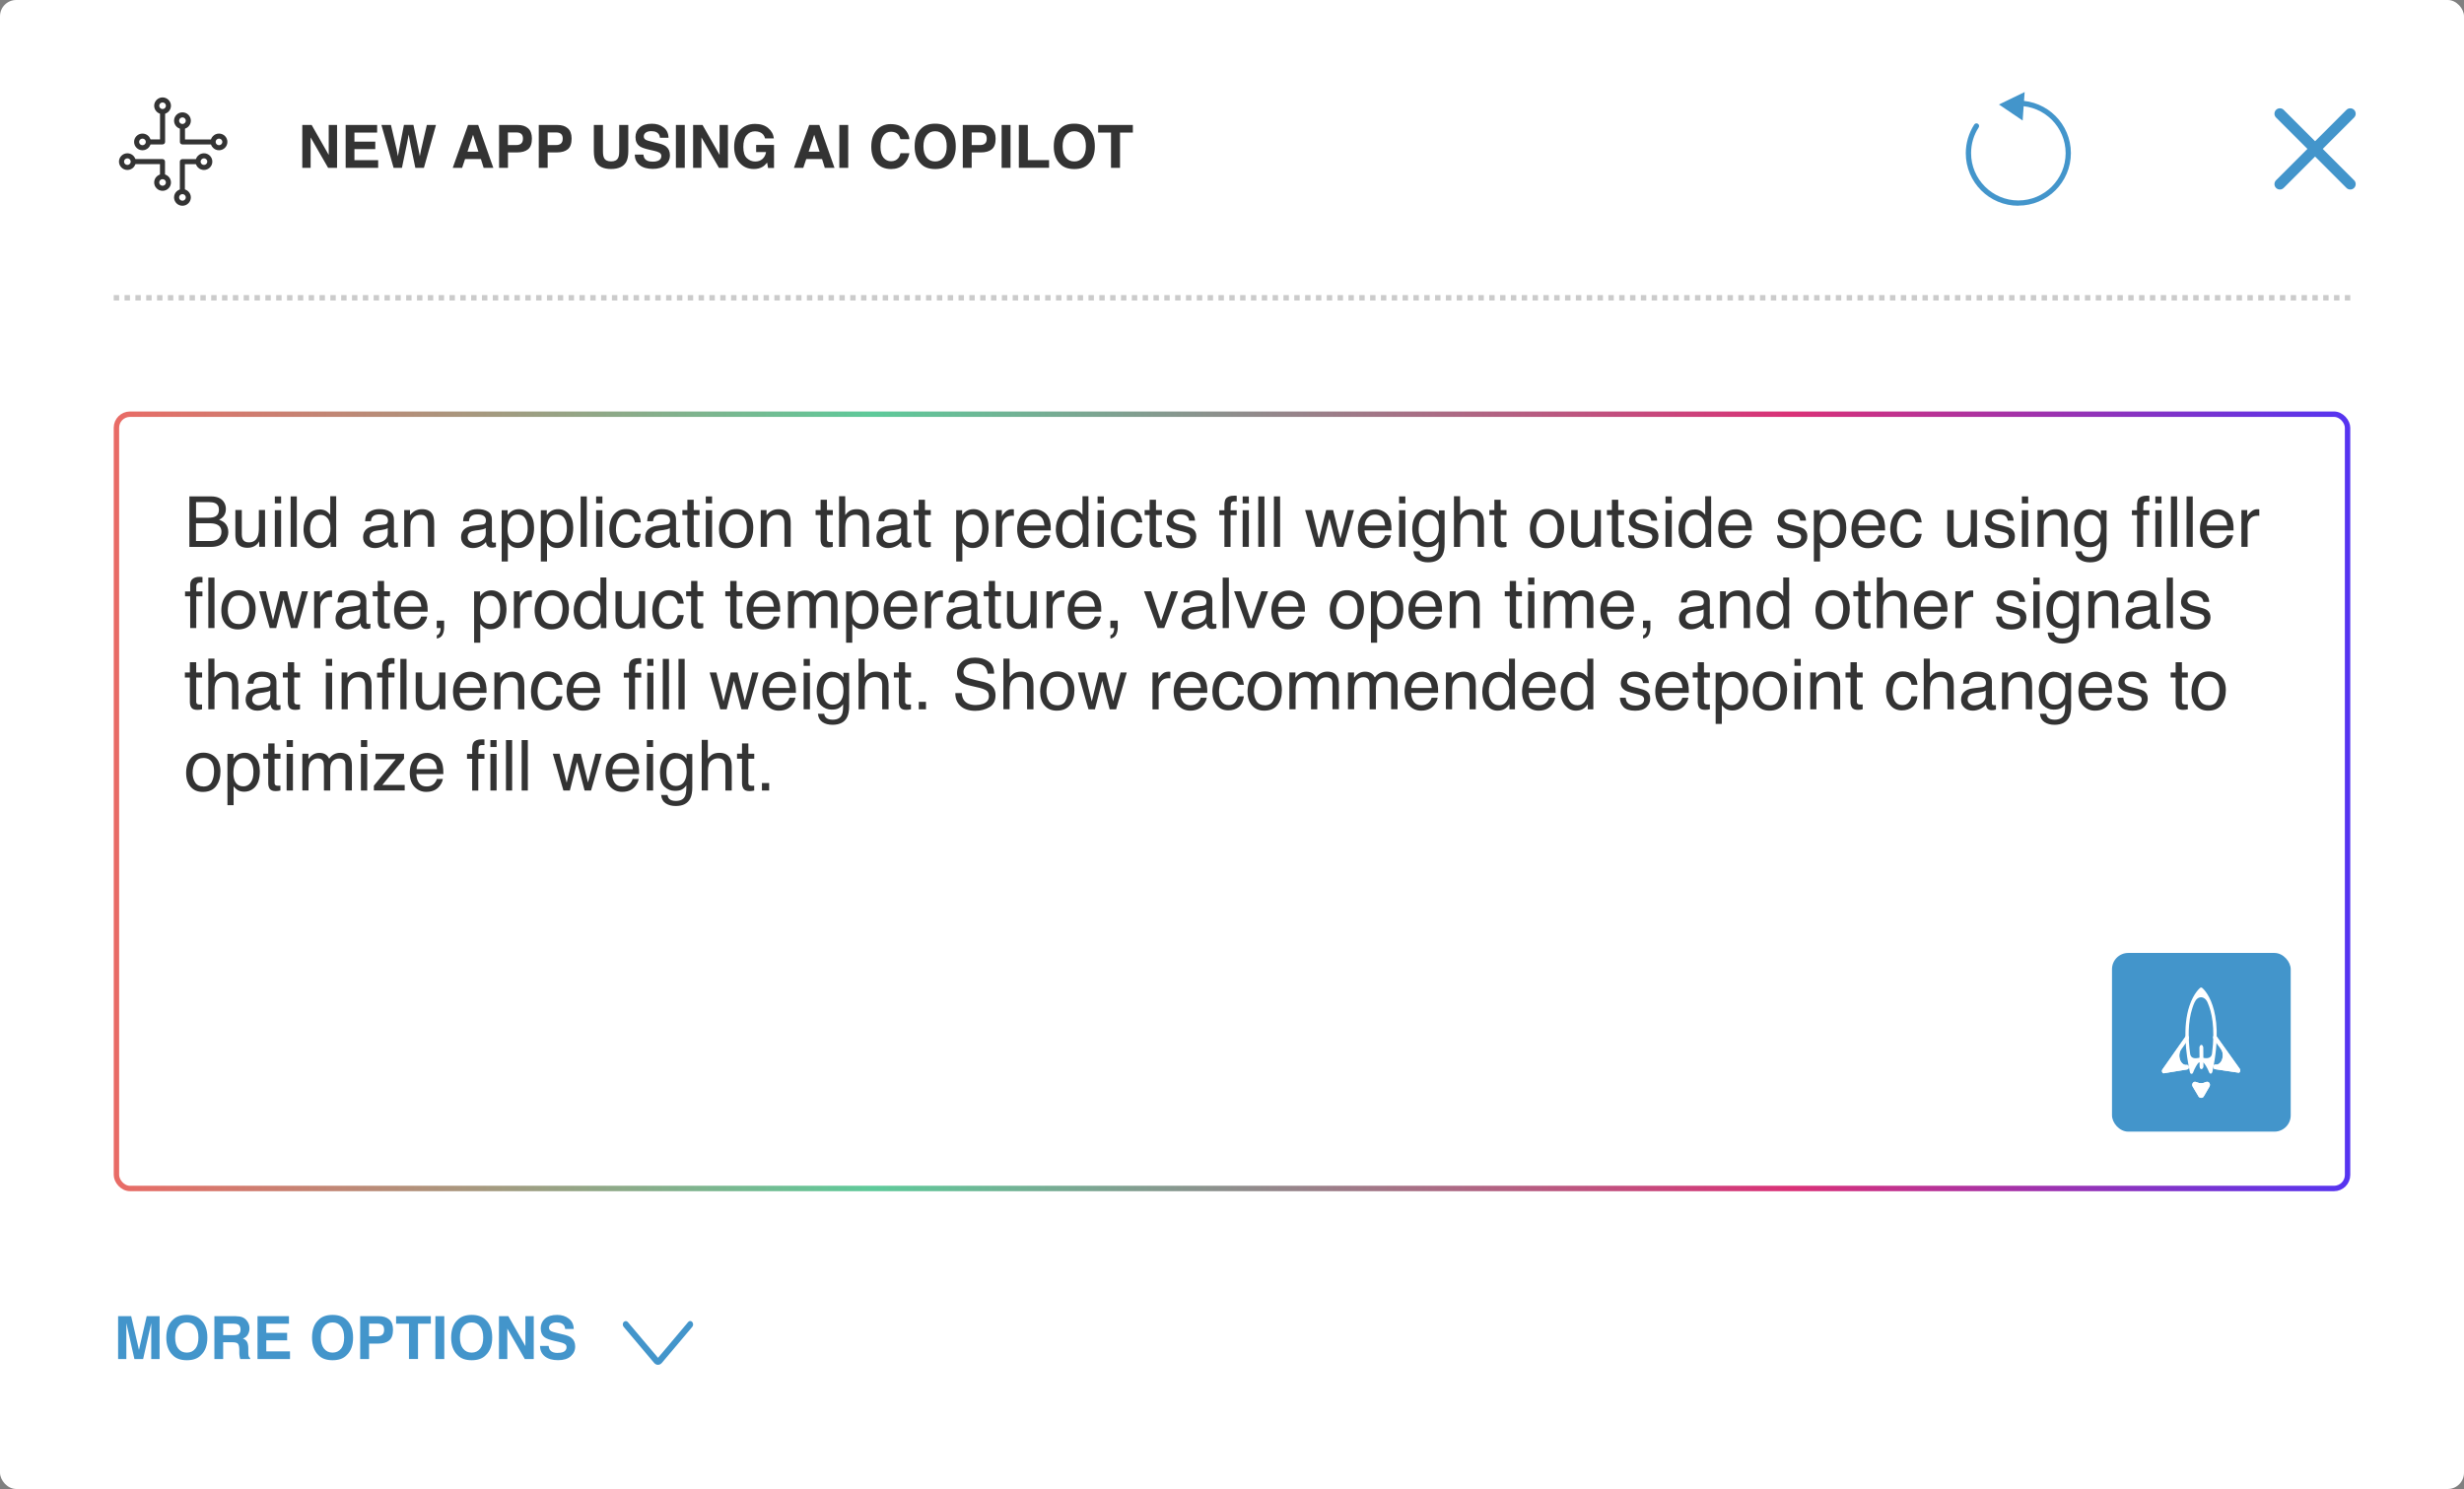 <?xml version="1.0" encoding="UTF-8"?><svg id="Layer_2" xmlns="http://www.w3.org/2000/svg" xmlns:xlink="http://www.w3.org/1999/xlink" viewBox="0 0 455 275"><rect x="0" y="0" width="455" height="275" fill="#808080" stroke="none"/><defs><style>.cls-1{stroke:url(#linear-gradient);}.cls-1,.cls-2{fill:#fff;}.cls-3{stroke:#cbcbcb;stroke-dasharray:1 1;}.cls-3,.cls-4{fill:none;}.cls-5{fill:#4395cb;}.cls-4{stroke:#4395cb;stroke-linecap:round;stroke-miterlimit:10;stroke-width:2px;}.cls-6{fill:#333;}</style><linearGradient id="linear-gradient" x1="21" y1="-119.13" x2="434" y2="-119.13" gradientTransform="translate(0 28.87) scale(1 -1)" gradientUnits="userSpaceOnUse"><stop offset="0" stop-color="#e96b66"/><stop offset=".34" stop-color="#5eca9a"/><stop offset=".75" stop-color="#da3177"/><stop offset="1" stop-color="#5534f1"/></linearGradient></defs><g id="Layer_1-2"><rect class="cls-2" width="455" height="275" rx="3" ry="3"/><path class="cls-3" d="M21,55h413"/><path class="cls-6" d="M62.24,31h-1.65l-3.23-5.62v5.62h-1.54v-7.92h1.73l3.15,5.53v-5.53h1.54v7.92ZM69.3,27.54h-3.85v2.04h4.38v1.42h-6v-7.92h5.81v1.4h-4.19v1.68h3.85v1.38ZM78.83,23.08h1.68l-2.23,7.92h-1.58l-.96-4.63-.28-1.53-.28,1.53-.96,4.63h-1.54l-2.25-7.92h1.76l1.05,4.53.23,1.26.23-1.24.89-4.56h1.75l.94,4.53.24,1.26.24-1.21,1.06-4.58ZM88.8,29.37h-2.92l-.55,1.63h-1.73l2.83-7.92h1.87l2.8,7.92h-1.79l-.51-1.63ZM88.34,28.01l-.99-3.12-1.02,3.12h2.01ZM95.48,28.15h-1.68v2.85h-1.64v-7.92h3.45c.79,0,1.43.2,1.9.61.47.41.71,1.04.71,1.9,0,.93-.24,1.6-.71,1.98-.47.39-1.15.58-2.02.58ZM96.25,26.5c.21-.19.32-.49.32-.9s-.11-.71-.33-.88c-.21-.18-.52-.26-.91-.26h-1.54v2.33h1.54c.39,0,.69-.09.91-.28ZM102.81,28.15h-1.68v2.85h-1.64v-7.92h3.45c.8,0,1.43.2,1.9.61.47.41.71,1.04.71,1.9,0,.93-.24,1.6-.71,1.98-.47.39-1.15.58-2.02.58ZM103.59,26.5c.22-.19.32-.49.32-.9s-.11-.71-.33-.88c-.22-.18-.52-.26-.91-.26h-1.54v2.33h1.54c.39,0,.69-.09.91-.28ZM114.34,27.95v-4.87h1.68v4.87c0,.84-.13,1.5-.39,1.97-.49.86-1.42,1.29-2.79,1.29s-2.3-.43-2.79-1.29c-.26-.47-.39-1.12-.39-1.97v-4.87h1.68v4.87c0,.54.07.94.19,1.19.2.44.64.67,1.31.67s1.1-.22,1.31-.67c.13-.25.19-.65.19-1.19ZM120.48,29.86c.39,0,.71-.04.95-.13.46-.16.69-.47.69-.92,0-.26-.11-.46-.34-.61-.23-.14-.59-.26-1.08-.37l-.84-.19c-.82-.19-1.39-.39-1.71-.61-.53-.37-.8-.94-.8-1.71,0-.71.26-1.3.77-1.77.52-.47,1.27-.7,2.27-.7.83,0,1.55.22,2.13.67.59.44.9,1.08.93,1.92h-1.59c-.03-.48-.24-.81-.62-1.02-.26-.13-.58-.2-.96-.2-.43,0-.77.09-1.02.26-.25.17-.38.41-.38.72,0,.28.12.49.38.63.16.09.5.2,1.03.33l1.36.33c.6.14,1.05.33,1.35.57.47.37.71.91.71,1.62s-.28,1.32-.83,1.8c-.55.48-1.33.71-2.34.71s-1.84-.23-2.43-.7c-.59-.47-.89-1.12-.89-1.94h1.58c.05.36.15.63.3.81.27.33.73.49,1.38.49ZM124.81,23.08h1.64v7.92h-1.64v-7.92ZM134.41,31h-1.65l-3.23-5.62v5.62h-1.54v-7.92h1.74l3.15,5.53v-5.53h1.54v7.92ZM140.81,30.81c-.44.27-.97.4-1.61.4-1.05,0-1.91-.36-2.58-1.09-.7-.73-1.05-1.73-1.05-3s.35-2.31,1.06-3.08c.71-.77,1.64-1.16,2.8-1.16,1.01,0,1.81.26,2.42.77.61.51.96,1.14,1.05,1.91h-1.63c-.12-.54-.43-.92-.92-1.13-.27-.12-.57-.18-.91-.18-.64,0-1.16.24-1.57.73-.41.48-.61,1.2-.61,2.17s.22,1.66.67,2.07c.44.4.95.61,1.51.61s1.01-.16,1.37-.48c.35-.32.57-.74.65-1.26h-1.83v-1.32h3.3v4.25h-1.1l-.17-.99c-.32.38-.6.64-.86.79ZM151.8,29.37h-2.92l-.55,1.63h-1.73l2.83-7.92h1.87l2.8,7.92h-1.79l-.51-1.63ZM151.34,28.01l-.99-3.12-1.02,3.12h2.01ZM154.99,23.08h1.64v7.92h-1.64v-7.92ZM166.83,30.41c-.59.54-1.35.81-2.27.81-1.14,0-2.03-.37-2.69-1.1-.65-.73-.98-1.74-.98-3.02,0-1.38.37-2.45,1.11-3.2.65-.65,1.47-.98,2.46-.98,1.33,0,2.31.44,2.92,1.31.34.49.52.98.55,1.48h-1.65c-.11-.38-.25-.67-.41-.86-.3-.34-.75-.52-1.34-.52s-1.08.24-1.42.73c-.35.48-.52,1.17-.52,2.06s.18,1.55.55,2c.37.44.84.66,1.4.66s1.02-.19,1.33-.57c.17-.2.31-.51.42-.92h1.64c-.14.86-.51,1.56-1.1,2.11ZM172.69,31.22c-1.13,0-2-.31-2.59-.92-.8-.76-1.2-1.84-1.2-3.27s.4-2.54,1.2-3.27c.6-.62,1.46-.92,2.59-.92s2,.31,2.6.92c.8.73,1.2,1.82,1.2,3.27s-.4,2.51-1.2,3.27c-.6.62-1.46.92-2.6.92ZM174.25,29.09c.38-.48.57-1.17.57-2.06s-.19-1.57-.58-2.06c-.38-.49-.9-.73-1.56-.73s-1.18.24-1.57.73-.59,1.17-.59,2.06.2,1.58.59,2.06c.39.48.91.73,1.57.73s1.18-.24,1.56-.73ZM181.11,28.15h-1.68v2.85h-1.64v-7.92h3.45c.79,0,1.43.2,1.9.61.47.41.71,1.04.71,1.9,0,.93-.24,1.6-.71,1.98-.47.39-1.15.58-2.02.58ZM181.89,26.5c.22-.19.32-.49.32-.9s-.11-.71-.33-.88c-.21-.18-.52-.26-.91-.26h-1.54v2.33h1.54c.39,0,.69-.09.91-.28ZM184.96,23.08h1.64v7.92h-1.64v-7.92ZM188.15,23.08h1.65v6.49h3.92v1.42h-5.58v-7.92ZM198.38,31.22c-1.13,0-2-.31-2.59-.92-.8-.76-1.2-1.84-1.2-3.27s.4-2.54,1.2-3.27c.6-.62,1.46-.92,2.59-.92s2,.31,2.59.92c.8.73,1.2,1.82,1.2,3.27s-.4,2.51-1.2,3.27c-.6.62-1.46.92-2.59.92ZM199.94,29.09c.38-.48.58-1.17.58-2.06s-.19-1.57-.58-2.06c-.38-.49-.9-.73-1.56-.73s-1.18.24-1.57.73c-.39.48-.59,1.17-.59,2.06s.2,1.58.59,2.06c.39.48.91.73,1.57.73s1.18-.24,1.56-.73ZM209.19,23.08v1.4h-2.37v6.52h-1.66v-6.52h-2.38v-1.4h6.41Z"/><path class="cls-4" d="M421,21l13,13"/><path class="cls-4" d="M421,34l13-13"/><rect class="cls-2" x="356" y="11" width="33" height="33" rx="3" ry="3"/><path class="cls-5" d="M372.7,38c-5.36,0-9.7-4.34-9.7-9.7,0-1.89.55-3.72,1.56-5.3.16-.23.45-.29.68-.14.23.16.29.45.14.68-.92,1.4-1.4,3.06-1.4,4.75,0,4.81,3.92,8.73,8.73,8.73s8.73-3.92,8.73-8.73-3.92-8.73-8.73-8.73c-.27,0-.49-.21-.49-.49s.21-.49.49-.49c5.36,0,9.7,4.34,9.7,9.7s-4.35,9.7-9.7,9.7Z"/><path class="cls-5" d="M373.5,22.26l-4.38-2.96,4.75-2.3-.37,5.26Z"/><rect class="cls-1" x="21.5" y="76.5" width="412" height="143" rx="2.5" ry="2.5"/><path class="cls-6" d="M38.49,95.62c.53,0,.95-.07,1.24-.22.47-.23.7-.65.7-1.26s-.25-1.02-.74-1.23c-.28-.12-.69-.18-1.24-.18h-2.25v2.89h2.3ZM38.92,99.92c.77,0,1.33-.22,1.66-.67.21-.28.31-.63.31-1.03,0-.68-.3-1.14-.91-1.38-.32-.13-.75-.2-1.28-.2h-2.51v3.28h2.72ZM34.96,91.68h4.01c1.09,0,1.87.33,2.33.98.27.39.41.83.41,1.33,0,.59-.17,1.07-.5,1.45-.17.2-.42.38-.75.55.48.18.84.39,1.07.62.42.41.63.97.63,1.68,0,.6-.19,1.14-.56,1.63-.56.73-1.46,1.09-2.69,1.09h-3.94v-9.32ZM44.65,94.2v4.51c0,.35.06.63.16.85.2.41.58.61,1.14.61.8,0,1.34-.36,1.62-1.07.16-.38.23-.9.23-1.57v-3.34h1.14v6.8h-1.08v-1c-.14.26-.32.48-.54.65-.44.35-.96.53-1.59.53-.97,0-1.63-.32-1.98-.97-.19-.35-.29-.81-.29-1.39v-4.62h1.17ZM50.75,94.23h1.16v6.77h-1.16v-6.77ZM50.75,91.68h1.16v1.29h-1.16v-1.29ZM53.67,91.68h1.14v9.32h-1.14v-9.32ZM57.26,97.68c0,.73.15,1.34.46,1.83.31.49.8.74,1.49.74.53,0,.96-.23,1.3-.68.34-.46.51-1.11.51-1.96s-.18-1.49-.53-1.9c-.35-.41-.78-.62-1.3-.62-.58,0-1.04.22-1.4.66-.36.44-.53,1.09-.53,1.94ZM58.98,94.08c.52,0,.96.11,1.31.33.2.13.43.35.69.67v-3.43h1.1v9.36h-1.03v-.95c-.27.42-.58.72-.95.91-.36.19-.78.28-1.25.28-.76,0-1.41-.32-1.97-.95-.55-.64-.83-1.49-.83-2.54,0-.99.25-1.85.76-2.57.51-.73,1.23-1.09,2.17-1.09ZM68.26,99.19c0,.33.12.59.36.78.24.19.53.29.86.29.4,0,.79-.09,1.17-.28.63-.31.95-.81.95-1.52v-.92c-.14.09-.32.16-.54.22-.22.06-.44.1-.65.13l-.69.09c-.41.06-.73.14-.93.26-.35.2-.53.52-.53.95ZM71.03,96.88c.26-.03.44-.14.53-.33.05-.1.08-.25.08-.44,0-.39-.14-.67-.42-.84-.28-.18-.67-.27-1.19-.27-.6,0-1.02.16-1.27.48-.14.18-.23.44-.27.79h-1.07c.02-.84.29-1.42.81-1.75.52-.33,1.13-.5,1.82-.5.8,0,1.45.15,1.95.46.5.3.74.78.74,1.42v3.92c0,.12.02.21.07.29.05.07.15.11.31.11.05,0,.11,0,.17,0,.06,0,.13-.02.2-.03v.84c-.18.05-.31.08-.41.1s-.22.02-.38.02c-.39,0-.68-.14-.86-.42-.09-.15-.16-.36-.2-.63-.23.3-.57.57-1,.79s-.92.34-1.44.34c-.63,0-1.15-.19-1.55-.57-.4-.38-.6-.86-.6-1.44,0-.63.2-1.12.59-1.47.39-.35.91-.56,1.55-.64l1.82-.23ZM74.62,94.2h1.09v.96c.32-.4.66-.68,1.02-.86.36-.17.76-.26,1.2-.26.96,0,1.62.34,1.96,1.01.19.37.28.89.28,1.58v4.36h-1.16v-4.28c0-.41-.06-.75-.18-1-.2-.42-.57-.63-1.1-.63-.27,0-.49.03-.67.08-.31.09-.59.28-.83.56-.19.22-.32.46-.37.7-.06.24-.08.58-.08,1.02v3.56h-1.14v-6.8ZM86.36,99.19c0,.33.12.59.36.78.24.19.53.29.86.29.4,0,.79-.09,1.17-.28.63-.31.95-.81.95-1.52v-.92c-.14.09-.32.16-.54.22-.22.06-.44.1-.65.13l-.69.09c-.41.06-.73.14-.93.26-.35.2-.53.52-.53.95ZM89.12,96.88c.26-.03.44-.14.53-.33.05-.1.08-.25.08-.44,0-.39-.14-.67-.42-.84-.28-.18-.67-.27-1.19-.27-.6,0-1.02.16-1.27.48-.14.18-.23.44-.27.79h-1.07c.02-.84.29-1.42.81-1.75.52-.33,1.13-.5,1.82-.5.8,0,1.45.15,1.95.46.5.3.74.78.74,1.42v3.92c0,.12.02.21.07.29.05.07.15.11.31.11.05,0,.11,0,.17,0,.06,0,.13-.02.2-.03v.84c-.18.05-.31.08-.41.1-.09.01-.22.02-.38.02-.39,0-.68-.14-.86-.42-.09-.15-.16-.36-.2-.63-.23.3-.57.57-1,.79-.44.22-.92.34-1.44.34-.63,0-1.15-.19-1.55-.57-.4-.38-.6-.86-.6-1.44,0-.63.2-1.12.59-1.47.39-.35.91-.56,1.55-.64l1.82-.23ZM95.58,100.23c.53,0,.98-.22,1.33-.67.36-.45.53-1.12.53-2.01,0-.54-.08-1.01-.24-1.4-.3-.75-.84-1.12-1.62-1.12s-1.33.4-1.62,1.19c-.16.42-.23.96-.23,1.61,0,.53.08.97.23,1.34.3.7.84,1.05,1.62,1.05ZM92.63,94.23h1.11v.9c.23-.31.48-.55.75-.72.39-.25.84-.38,1.36-.38.77,0,1.42.3,1.96.89.54.59.81,1.43.81,2.53,0,1.48-.39,2.54-1.16,3.17-.49.4-1.06.6-1.71.6-.51,0-.94-.11-1.29-.34-.2-.13-.43-.35-.68-.65v3.47h-1.14v-9.48ZM102.82,100.23c.53,0,.98-.22,1.33-.67.35-.45.53-1.12.53-2.01,0-.54-.08-1.01-.24-1.4-.3-.75-.84-1.12-1.62-1.12s-1.33.4-1.62,1.19c-.16.42-.24.96-.24,1.61,0,.53.08.97.24,1.34.3.7.84,1.05,1.62,1.05ZM99.86,94.23h1.11v.9c.23-.31.48-.55.75-.72.39-.25.84-.38,1.36-.38.77,0,1.42.3,1.96.89.54.59.81,1.43.81,2.53,0,1.48-.39,2.54-1.16,3.17-.49.4-1.06.6-1.71.6-.51,0-.94-.11-1.29-.34-.2-.13-.43-.35-.68-.65v3.47h-1.14v-9.48ZM107.22,91.68h1.14v9.32h-1.14v-9.32ZM110.08,94.23h1.16v6.77h-1.16v-6.77ZM110.08,91.68h1.16v1.29h-1.16v-1.29ZM115.6,94c.77,0,1.39.19,1.87.56.48.37.77,1.01.87,1.92h-1.11c-.07-.42-.22-.77-.46-1.04-.24-.28-.63-.42-1.16-.42-.73,0-1.25.36-1.56,1.07-.2.46-.31,1.03-.31,1.71s.14,1.25.43,1.72c.29.46.74.7,1.36.7.47,0,.85-.14,1.12-.43.28-.29.47-.69.58-1.19h1.11c-.13.9-.44,1.56-.95,1.98-.51.41-1.16.62-1.95.62-.89,0-1.6-.32-2.13-.97-.53-.65-.79-1.46-.79-2.44,0-1.19.29-2.12.87-2.79.58-.66,1.32-1,2.21-1ZM120.35,99.19c0,.33.12.59.36.78.24.19.53.29.86.29.4,0,.79-.09,1.17-.28.64-.31.95-.81.95-1.52v-.92c-.14.09-.32.16-.54.22-.22.06-.44.1-.65.13l-.69.09c-.41.06-.73.14-.93.26-.35.2-.53.52-.53.95ZM123.12,96.88c.26-.03.44-.14.53-.33.05-.1.08-.25.08-.44,0-.39-.14-.67-.42-.84-.28-.18-.67-.27-1.19-.27-.6,0-1.02.16-1.27.48-.14.18-.23.44-.27.79h-1.07c.02-.84.29-1.42.81-1.75.53-.33,1.13-.5,1.82-.5.8,0,1.45.15,1.95.46.49.3.74.78.74,1.42v3.92c0,.12.02.21.07.29.05.07.15.11.31.11.05,0,.11,0,.17,0,.06,0,.13-.02.2-.03v.84c-.18.05-.31.08-.41.1-.09.01-.22.02-.38.02-.39,0-.68-.14-.86-.42-.09-.15-.16-.36-.2-.63-.23.3-.57.57-1,.79-.44.22-.92.34-1.44.34-.63,0-1.15-.19-1.55-.57-.4-.38-.6-.86-.6-1.44,0-.63.2-1.12.59-1.47.39-.35.91-.56,1.55-.64l1.82-.23ZM126.94,92.3h1.16v1.9h1.08v.93h-1.08v4.44c0,.24.08.4.24.48.09.05.24.07.44.07h.18c.06,0,.14-.01.22-.02v.9c-.13.04-.27.07-.41.08-.14.02-.29.03-.46.03-.53,0-.9-.14-1.09-.41-.19-.28-.29-.63-.29-1.07v-4.5h-.92v-.93h.92v-1.9ZM130.33,94.23h1.16v6.77h-1.16v-6.77ZM130.33,91.68h1.16v1.29h-1.16v-1.29ZM135.92,100.26c.76,0,1.28-.29,1.56-.86.28-.58.43-1.21.43-1.92,0-.63-.1-1.15-.3-1.55-.32-.63-.88-.94-1.66-.94-.7,0-1.21.27-1.52.8-.32.53-.48,1.18-.48,1.93s.16,1.33.48,1.81c.32.48.82.72,1.51.72ZM135.97,94c.88,0,1.62.29,2.22.88.61.58.91,1.44.91,2.58s-.27,2-.8,2.72c-.53.71-1.36,1.07-2.48,1.07-.93,0-1.68-.32-2.23-.95-.55-.64-.82-1.49-.82-2.55,0-1.14.29-2.05.87-2.73s1.36-1.02,2.34-1.02ZM140.46,94.2h1.09v.96c.32-.4.66-.68,1.02-.86.36-.17.76-.26,1.2-.26.96,0,1.62.34,1.96,1.01.19.37.28.89.28,1.58v4.36h-1.16v-4.28c0-.41-.06-.75-.18-1-.2-.42-.57-.63-1.1-.63-.27,0-.49.03-.67.08-.31.09-.59.28-.83.56-.19.22-.32.46-.37.7-.06.24-.08.58-.08,1.02v3.56h-1.14v-6.8ZM151.55,92.3h1.15v1.9h1.09v.93h-1.09v4.44c0,.24.08.4.24.48.09.05.24.07.44.07h.18c.06,0,.14-.01.22-.02v.9c-.13.04-.27.07-.41.08-.14.02-.29.03-.46.03-.53,0-.9-.14-1.09-.41-.19-.28-.29-.63-.29-1.07v-4.5h-.92v-.93h.92v-1.9ZM154.94,91.64h1.14v3.48c.27-.34.51-.58.73-.72.37-.24.83-.36,1.38-.36.99,0,1.65.34,2,1.03.19.38.29.9.29,1.57v4.36h-1.17v-4.28c0-.5-.06-.87-.19-1.1-.21-.37-.6-.56-1.17-.56-.47,0-.9.16-1.29.49-.39.33-.58.94-.58,1.85v3.61h-1.14v-9.36ZM163.05,99.19c0,.33.12.59.36.78.24.19.53.29.86.29.4,0,.79-.09,1.17-.28.63-.31.95-.81.95-1.52v-.92c-.14.09-.32.16-.54.22-.22.06-.44.1-.65.13l-.69.09c-.41.06-.73.14-.93.26-.35.2-.53.52-.53.95ZM165.82,96.88c.26-.03.44-.14.53-.33.05-.1.08-.25.08-.44,0-.39-.14-.67-.42-.84-.28-.18-.67-.27-1.19-.27-.6,0-1.02.16-1.27.48-.14.18-.23.44-.27.79h-1.07c.02-.84.29-1.42.81-1.75.52-.33,1.13-.5,1.82-.5.8,0,1.45.15,1.95.46.49.3.74.78.74,1.42v3.92c0,.12.02.21.07.29.05.07.15.11.31.11.05,0,.11,0,.17,0,.06,0,.13-.02.2-.03v.84c-.18.05-.31.08-.41.1-.09.01-.22.02-.38.02-.39,0-.68-.14-.86-.42-.09-.15-.16-.36-.2-.63-.23.3-.57.57-1,.79-.44.22-.92.34-1.44.34-.63,0-1.15-.19-1.55-.57-.4-.38-.6-.86-.6-1.44,0-.63.2-1.12.59-1.47.39-.35.91-.56,1.55-.64l1.82-.23ZM169.64,92.3h1.16v1.9h1.08v.93h-1.08v4.44c0,.24.08.4.24.48.09.05.24.07.44.07h.18c.06,0,.14-.01.22-.02v.9c-.13.04-.27.07-.41.08-.14.02-.29.03-.46.03-.53,0-.89-.14-1.09-.41-.19-.28-.29-.63-.29-1.07v-4.5h-.92v-.93h.92v-1.9ZM179.51,100.23c.53,0,.97-.22,1.33-.67.36-.45.53-1.12.53-2.01,0-.54-.08-1.01-.23-1.4-.3-.75-.84-1.12-1.62-1.12s-1.33.4-1.62,1.19c-.16.42-.24.96-.24,1.61,0,.53.08.97.24,1.34.3.7.84,1.05,1.62,1.05ZM176.56,94.23h1.11v.9c.23-.31.48-.55.75-.72.38-.25.84-.38,1.36-.38.77,0,1.42.3,1.96.89.54.59.81,1.43.81,2.53,0,1.48-.39,2.54-1.16,3.17-.49.4-1.06.6-1.71.6-.51,0-.94-.11-1.29-.34-.2-.13-.43-.35-.68-.65v3.47h-1.14v-9.48ZM183.91,94.2h1.09v1.17c.09-.23.31-.51.65-.83.35-.33.75-.5,1.2-.5.02,0,.06,0,.11,0,.05,0,.14.01.26.03v1.21c-.07-.01-.13-.02-.19-.03-.06,0-.12,0-.18,0-.57,0-1.02.19-1.33.56-.31.37-.46.79-.46,1.28v3.91h-1.14v-6.8ZM191.04,94.05c.48,0,.95.11,1.4.34.45.22.8.52,1.04.88.23.34.38.74.46,1.2.07.31.1.81.1,1.5h-4.98c.02.69.18,1.24.49,1.66.31.42.78.62,1.41.62.6,0,1.07-.2,1.43-.59.2-.23.35-.49.43-.79h1.12c-.03.25-.13.53-.3.84-.16.31-.35.55-.56.75-.35.34-.78.57-1.29.69-.28.07-.59.1-.93.1-.85,0-1.56-.31-2.15-.92-.59-.62-.88-1.48-.88-2.59s.3-1.98.89-2.66c.59-.68,1.37-1.02,2.32-1.02ZM192.86,97.06c-.05-.49-.16-.89-.32-1.19-.31-.55-.84-.83-1.57-.83-.52,0-.96.19-1.32.57-.36.38-.54.86-.57,1.44h3.78ZM196.17,97.68c0,.73.15,1.34.46,1.83.31.49.8.74,1.49.74.53,0,.96-.23,1.3-.68.34-.46.51-1.11.51-1.96s-.18-1.49-.53-1.9c-.35-.41-.79-.62-1.3-.62-.58,0-1.04.22-1.4.66-.35.44-.53,1.09-.53,1.94ZM197.89,94.08c.52,0,.96.11,1.31.33.2.13.43.35.69.67v-3.43h1.1v9.36h-1.03v-.95c-.27.42-.58.72-.94.91-.36.19-.78.28-1.25.28-.76,0-1.41-.32-1.97-.95-.55-.64-.83-1.49-.83-2.54,0-.99.25-1.85.75-2.57.51-.73,1.23-1.09,2.17-1.09ZM202.68,94.23h1.16v6.77h-1.16v-6.77ZM202.68,91.68h1.16v1.29h-1.16v-1.29ZM208.2,94c.77,0,1.39.19,1.87.56.48.37.77,1.01.87,1.92h-1.11c-.07-.42-.22-.77-.46-1.04-.24-.28-.63-.42-1.16-.42-.73,0-1.25.36-1.56,1.07-.2.46-.3,1.03-.3,1.71s.14,1.25.43,1.72c.29.46.74.7,1.36.7.47,0,.85-.14,1.12-.43.28-.29.47-.69.58-1.19h1.11c-.13.9-.44,1.56-.95,1.98-.51.41-1.16.62-1.95.62-.89,0-1.6-.32-2.13-.97-.53-.65-.79-1.46-.79-2.44,0-1.19.29-2.12.87-2.79.58-.66,1.32-1,2.22-1ZM212.31,92.3h1.15v1.9h1.09v.93h-1.09v4.44c0,.24.08.4.24.48.09.05.24.07.44.07h.18c.06,0,.14-.01.22-.02v.9c-.13.04-.27.07-.41.08-.14.02-.29.03-.46.03-.53,0-.9-.14-1.09-.41-.19-.28-.29-.63-.29-1.07v-4.5h-.92v-.93h.92v-1.9ZM216.38,98.87c.03.38.13.67.29.88.29.37.79.55,1.5.55.42,0,.8-.09,1.12-.27.32-.19.48-.47.48-.86,0-.29-.13-.51-.39-.67-.17-.09-.49-.2-.98-.32l-.91-.23c-.58-.14-1.01-.31-1.28-.48-.49-.31-.74-.74-.74-1.28,0-.64.23-1.16.69-1.56.46-.4,1.09-.6,1.87-.6,1.02,0,1.76.3,2.22.9.28.38.42.79.41,1.23h-1.08c-.02-.26-.11-.49-.27-.7-.26-.3-.72-.45-1.37-.45-.43,0-.76.08-.98.25-.22.17-.33.38-.33.65,0,.3.15.53.44.71.17.11.42.2.75.28l.76.18c.82.2,1.37.39,1.65.58.45.29.67.75.67,1.38s-.23,1.13-.69,1.57c-.46.44-1.15.66-2.1.66-1.01,0-1.73-.23-2.15-.69-.42-.46-.64-1.03-.67-1.71h1.1ZM226.1,93.17c.02-.47.1-.82.25-1.04.27-.39.78-.58,1.54-.58.07,0,.15,0,.22,0,.08,0,.16.01.26.02v1.04c-.12,0-.21-.01-.26-.01-.05,0-.1,0-.15,0-.35,0-.55.09-.62.27-.07.18-.1.63-.1,1.37h1.13v.9h-1.14v5.87h-1.13v-5.87h-.95v-.9h.95v-1.07ZM229.47,92.97v-1.29h1.14v1.29h-1.14ZM229.47,94.23h1.14v6.77h-1.14v-6.77ZM232.35,91.68h1.14v9.32h-1.14v-9.32ZM235.24,91.68h1.14v9.32h-1.14v-9.32ZM242.25,94.2l1.31,5.36,1.33-5.36h1.28l1.33,5.33,1.39-5.33h1.14l-1.97,6.8h-1.19l-1.38-5.26-1.34,5.26h-1.19l-1.96-6.8h1.25ZM253.95,94.05c.48,0,.95.11,1.4.34.45.22.8.52,1.04.88.23.34.38.74.46,1.2.07.31.1.81.1,1.5h-4.98c.02.69.18,1.24.49,1.66.31.42.78.62,1.42.62.6,0,1.07-.2,1.43-.59.2-.23.35-.49.43-.79h1.12c-.03.25-.13.53-.3.84-.17.31-.35.55-.56.75-.35.34-.78.57-1.29.69-.27.07-.59.1-.93.1-.85,0-1.56-.31-2.15-.92-.59-.62-.88-1.48-.88-2.59s.3-1.98.89-2.66c.59-.68,1.37-1.02,2.32-1.02ZM255.77,97.06c-.05-.49-.15-.89-.32-1.19-.31-.55-.83-.83-1.57-.83-.52,0-.96.19-1.32.57-.35.38-.54.86-.57,1.44h3.78ZM258.35,94.23h1.16v6.77h-1.16v-6.77ZM258.35,91.68h1.16v1.29h-1.16v-1.29ZM263.65,94.08c.53,0,1,.13,1.4.39.22.15.44.36.66.65v-.86h1.05v6.18c0,.86-.13,1.54-.38,2.04-.47.92-1.37,1.38-2.68,1.38-.73,0-1.35-.17-1.85-.5-.5-.32-.78-.84-.84-1.54h1.16c.05.31.17.54.33.71.26.25.66.38,1.22.38.88,0,1.45-.31,1.72-.93.16-.36.23-1.01.22-1.95-.23.35-.5.6-.82.78-.32.17-.75.25-1.28.25-.74,0-1.38-.26-1.94-.78-.55-.53-.83-1.39-.83-2.6,0-1.14.28-2.03.83-2.67.56-.64,1.23-.96,2.02-.96ZM265.7,97.57c0-.84-.17-1.47-.52-1.87-.35-.41-.79-.61-1.33-.61-.8,0-1.35.38-1.65,1.13-.16.4-.23.93-.23,1.58,0,.77.15,1.35.46,1.75.31.4.73.6,1.26.6.82,0,1.4-.37,1.73-1.11.19-.42.28-.91.28-1.47ZM268.48,91.64h1.14v3.48c.27-.34.51-.58.73-.72.37-.24.83-.36,1.38-.36.99,0,1.65.34,2.01,1.03.19.38.29.9.29,1.57v4.36h-1.17v-4.28c0-.5-.06-.87-.19-1.1-.21-.37-.6-.56-1.17-.56-.47,0-.9.16-1.29.49-.39.33-.58.94-.58,1.85v3.61h-1.14v-9.36ZM275.95,92.3h1.16v1.9h1.08v.93h-1.08v4.44c0,.24.08.4.24.48.09.05.24.07.44.07h.18c.06,0,.14-.01.22-.02v.9c-.13.04-.27.07-.41.08-.14.02-.29.03-.46.03-.53,0-.89-.14-1.08-.41-.19-.28-.29-.63-.29-1.07v-4.5h-.92v-.93h.92v-1.9ZM285.65,100.26c.76,0,1.28-.29,1.55-.86.28-.58.42-1.21.42-1.92,0-.63-.1-1.15-.3-1.55-.32-.63-.88-.94-1.66-.94-.7,0-1.21.27-1.52.8-.32.53-.48,1.18-.48,1.93s.16,1.33.48,1.81c.32.48.82.72,1.51.72ZM285.7,94c.88,0,1.62.29,2.22.88.6.58.91,1.44.91,2.58s-.27,2-.8,2.72c-.53.71-1.36,1.07-2.48,1.07-.94,0-1.68-.32-2.23-.95-.55-.64-.82-1.49-.82-2.55,0-1.14.29-2.05.87-2.73.58-.68,1.36-1.02,2.34-1.02ZM291.33,94.2v4.51c0,.35.05.63.16.85.2.41.58.61,1.14.61.8,0,1.34-.36,1.62-1.07.16-.38.23-.9.23-1.57v-3.34h1.14v6.8h-1.08v-1c-.14.26-.32.48-.54.65-.44.35-.97.53-1.59.53-.97,0-1.63-.32-1.98-.97-.19-.35-.29-.81-.29-1.39v-4.62h1.17ZM297.66,92.3h1.16v1.9h1.08v.93h-1.08v4.44c0,.24.08.4.24.48.09.05.24.07.44.07h.18c.06,0,.14-.01.22-.02v.9c-.13.04-.27.07-.41.08-.14.02-.29.03-.46.03-.53,0-.9-.14-1.09-.41-.19-.28-.29-.63-.29-1.07v-4.5h-.92v-.93h.92v-1.9ZM301.73,98.87c.03.38.13.67.29.88.29.37.79.55,1.5.55.42,0,.79-.09,1.12-.27.32-.19.48-.47.48-.86,0-.29-.13-.51-.39-.67-.17-.09-.49-.2-.98-.32l-.91-.23c-.58-.14-1.01-.31-1.28-.48-.49-.31-.74-.74-.74-1.28,0-.64.23-1.16.69-1.56.47-.4,1.09-.6,1.87-.6,1.02,0,1.76.3,2.21.9.28.38.42.79.41,1.23h-1.08c-.02-.26-.11-.49-.27-.7-.26-.3-.72-.45-1.36-.45-.43,0-.76.08-.98.25-.22.17-.33.38-.33.65,0,.3.15.53.44.71.17.11.42.2.75.28l.76.18c.82.2,1.37.39,1.65.58.44.29.67.75.67,1.38s-.23,1.13-.69,1.57c-.46.44-1.15.66-2.09.66-1.01,0-1.73-.23-2.15-.69-.42-.46-.64-1.03-.67-1.71h1.1ZM307.55,94.23h1.16v6.77h-1.16v-6.77ZM307.55,91.68h1.16v1.29h-1.16v-1.29ZM311.16,97.68c0,.73.15,1.34.46,1.83.31.49.8.74,1.49.74.53,0,.96-.23,1.3-.68.34-.46.51-1.11.51-1.96s-.18-1.49-.53-1.9c-.35-.41-.79-.62-1.3-.62-.58,0-1.04.22-1.4.66-.35.44-.53,1.09-.53,1.94ZM312.88,94.08c.52,0,.96.11,1.31.33.2.13.43.35.69.67v-3.43h1.1v9.36h-1.03v-.95c-.27.42-.58.72-.95.91-.36.19-.78.28-1.25.28-.76,0-1.41-.32-1.97-.95-.56-.64-.83-1.49-.83-2.54,0-.99.25-1.85.76-2.57.51-.73,1.23-1.09,2.17-1.09ZM320.51,94.05c.48,0,.95.11,1.4.34.45.22.8.52,1.03.88.23.34.38.74.46,1.2.07.31.1.81.1,1.5h-4.98c.02.69.18,1.24.49,1.66.3.42.78.62,1.41.62.6,0,1.07-.2,1.43-.59.2-.23.35-.49.43-.79h1.12c-.03.25-.13.53-.3.84-.16.31-.35.55-.56.75-.35.34-.78.57-1.29.69-.27.07-.59.1-.93.1-.85,0-1.56-.31-2.15-.92-.59-.62-.88-1.48-.88-2.59s.3-1.98.89-2.66c.59-.68,1.37-1.02,2.32-1.02ZM322.33,97.06c-.05-.49-.15-.89-.32-1.19-.31-.55-.84-.83-1.57-.83-.52,0-.96.19-1.32.57-.36.38-.54.86-.57,1.44h3.78ZM329.21,98.87c.03.38.13.67.29.88.29.37.79.55,1.5.55.42,0,.8-.09,1.12-.27.32-.19.48-.47.48-.86,0-.29-.13-.51-.39-.67-.17-.09-.49-.2-.98-.32l-.91-.23c-.58-.14-1.01-.31-1.28-.48-.49-.31-.74-.74-.74-1.28,0-.64.23-1.16.69-1.56.46-.4,1.09-.6,1.87-.6,1.02,0,1.76.3,2.22.9.28.38.42.79.41,1.23h-1.08c-.02-.26-.11-.49-.27-.7-.26-.3-.72-.45-1.36-.45-.43,0-.76.08-.98.25-.22.17-.33.38-.33.65,0,.3.15.53.44.71.17.11.42.2.75.28l.76.18c.82.2,1.37.39,1.65.58.44.29.67.75.67,1.38s-.23,1.13-.69,1.57c-.46.44-1.16.66-2.1.66-1.01,0-1.73-.23-2.15-.69-.42-.46-.64-1.03-.67-1.71h1.1ZM337.9,100.23c.53,0,.98-.22,1.33-.67.36-.45.53-1.12.53-2.01,0-.54-.08-1.01-.24-1.4-.3-.75-.84-1.12-1.62-1.12s-1.33.4-1.62,1.19c-.16.42-.23.96-.23,1.61,0,.53.08.97.23,1.34.3.7.84,1.05,1.62,1.05ZM334.94,94.23h1.11v.9c.23-.31.48-.55.75-.72.39-.25.84-.38,1.36-.38.77,0,1.42.3,1.96.89.54.59.81,1.43.81,2.53,0,1.48-.39,2.54-1.16,3.17-.49.4-1.06.6-1.71.6-.51,0-.94-.11-1.29-.34-.2-.13-.43-.35-.68-.65v3.47h-1.14v-9.48ZM345.1,94.05c.48,0,.95.11,1.4.34.45.22.8.52,1.04.88.23.34.38.74.46,1.2.07.31.1.81.1,1.5h-4.98c.02.69.18,1.24.49,1.66.3.42.78.62,1.41.62.6,0,1.07-.2,1.43-.59.2-.23.35-.49.43-.79h1.12c-.03.25-.13.53-.3.84-.16.31-.35.55-.56.75-.35.34-.78.57-1.29.69-.27.07-.59.1-.93.1-.85,0-1.56-.31-2.15-.92-.59-.62-.88-1.48-.88-2.59s.3-1.98.89-2.66c.59-.68,1.37-1.02,2.32-1.02ZM346.92,97.06c-.05-.49-.15-.89-.32-1.19-.31-.55-.84-.83-1.57-.83-.52,0-.96.19-1.32.57-.36.38-.54.86-.56,1.44h3.78ZM352.12,94c.77,0,1.39.19,1.87.56.48.37.77,1.01.87,1.92h-1.11c-.07-.42-.22-.77-.46-1.04-.24-.28-.63-.42-1.16-.42-.73,0-1.25.36-1.56,1.07-.2.46-.3,1.03-.3,1.71s.14,1.25.43,1.72c.29.46.74.7,1.36.7.47,0,.85-.14,1.12-.43.28-.29.47-.69.58-1.19h1.11c-.13.9-.44,1.56-.95,1.98-.51.41-1.16.62-1.95.62-.89,0-1.6-.32-2.13-.97-.53-.65-.79-1.46-.79-2.44,0-1.19.29-2.12.87-2.79.58-.66,1.32-1,2.21-1ZM360.77,94.2v4.51c0,.35.05.63.16.85.2.41.58.61,1.14.61.79,0,1.34-.36,1.62-1.07.16-.38.23-.9.23-1.57v-3.34h1.14v6.8h-1.08v-1c-.14.26-.32.48-.54.65-.44.35-.97.53-1.59.53-.97,0-1.63-.32-1.98-.97-.19-.35-.29-.81-.29-1.39v-4.62h1.17ZM367.54,98.87c.03.38.13.67.29.88.29.37.79.55,1.5.55.42,0,.8-.09,1.12-.27.32-.19.48-.47.48-.86,0-.29-.13-.51-.39-.67-.17-.09-.49-.2-.98-.32l-.91-.23c-.58-.14-1.01-.31-1.28-.48-.49-.31-.74-.74-.74-1.28,0-.64.23-1.16.69-1.56.46-.4,1.09-.6,1.87-.6,1.02,0,1.76.3,2.22.9.28.38.42.79.41,1.23h-1.08c-.02-.26-.11-.49-.27-.7-.26-.3-.72-.45-1.36-.45-.43,0-.76.08-.98.25-.22.17-.33.38-.33.65,0,.3.15.53.44.71.17.11.42.2.75.28l.76.18c.82.2,1.37.39,1.65.58.45.29.67.75.67,1.38s-.23,1.13-.69,1.57c-.46.44-1.15.66-2.1.66-1.01,0-1.73-.23-2.15-.69-.42-.46-.64-1.03-.67-1.71h1.1ZM373.36,94.23h1.16v6.77h-1.16v-6.77ZM373.36,91.68h1.16v1.29h-1.16v-1.29ZM376.25,94.2h1.09v.96c.32-.4.66-.68,1.02-.86.36-.17.76-.26,1.2-.26.96,0,1.62.34,1.96,1.01.19.37.28.89.28,1.58v4.36h-1.16v-4.28c0-.41-.06-.75-.18-1-.2-.42-.57-.63-1.11-.63-.27,0-.49.03-.67.08-.31.09-.59.28-.83.56-.19.22-.32.46-.38.7-.05.24-.08.58-.08,1.02v3.56h-1.14v-6.8ZM385.89,94.08c.53,0,1,.13,1.4.39.22.15.44.36.66.65v-.86h1.05v6.18c0,.86-.13,1.54-.38,2.04-.47.92-1.37,1.38-2.68,1.38-.73,0-1.35-.17-1.85-.5-.5-.32-.78-.84-.84-1.54h1.16c.05.31.17.54.33.71.26.25.66.38,1.22.38.88,0,1.45-.31,1.72-.93.16-.36.24-1.01.22-1.95-.23.35-.5.6-.83.78-.32.17-.75.25-1.28.25-.74,0-1.38-.26-1.94-.78-.55-.53-.83-1.39-.83-2.6,0-1.14.28-2.03.83-2.67.56-.64,1.23-.96,2.02-.96ZM387.95,97.57c0-.84-.17-1.47-.52-1.87-.35-.41-.79-.61-1.33-.61-.8,0-1.35.38-1.65,1.13-.16.4-.23.93-.23,1.58,0,.77.15,1.35.46,1.75.31.4.73.6,1.26.6.82,0,1.4-.37,1.73-1.11.19-.42.28-.91.28-1.47ZM394.63,93.17c.02-.47.1-.82.25-1.04.27-.39.78-.58,1.54-.58.07,0,.15,0,.22,0,.08,0,.16.01.26.02v1.04c-.12,0-.21-.01-.26-.01-.05,0-.1,0-.15,0-.35,0-.55.09-.62.27-.07.18-.1.63-.1,1.37h1.13v.9h-1.14v5.87h-1.13v-5.87h-.95v-.9h.95v-1.07ZM398,92.97v-1.29h1.14v1.29h-1.14ZM398,94.23h1.14v6.77h-1.14v-6.77ZM400.88,91.68h1.14v9.32h-1.14v-9.32ZM403.77,91.68h1.14v9.32h-1.14v-9.32ZM409.46,94.05c.48,0,.95.11,1.4.34.45.22.8.52,1.03.88.23.34.38.74.46,1.2.07.31.1.81.1,1.5h-4.98c.02.69.18,1.24.49,1.66.3.42.78.62,1.42.62.6,0,1.07-.2,1.43-.59.2-.23.35-.49.43-.79h1.12c-.03.25-.13.53-.3.84-.17.31-.35.55-.56.75-.35.34-.78.57-1.29.69-.27.07-.59.1-.93.1-.85,0-1.56-.31-2.15-.92-.59-.62-.88-1.48-.88-2.59s.3-1.98.89-2.66c.59-.68,1.37-1.02,2.32-1.02ZM411.29,97.06c-.05-.49-.15-.89-.32-1.19-.31-.55-.84-.83-1.57-.83-.53,0-.97.19-1.32.57-.36.38-.54.86-.57,1.44h3.78ZM413.9,94.2h1.08v1.17c.09-.23.31-.51.65-.83.35-.33.75-.5,1.2-.5.02,0,.06,0,.11,0,.05,0,.14.01.26.03v1.21c-.07-.01-.13-.02-.19-.03-.05,0-.12,0-.18,0-.58,0-1.02.19-1.33.56-.31.37-.46.79-.46,1.28v3.91h-1.14v-6.8ZM39.61,116h-1.14v-9.32h1.14v9.32ZM36.25,116h-1.13v-5.86h-.95v-.9h.95v-1.21c0-.5.15-.88.46-1.12.31-.25.73-.37,1.25-.37.1,0,.19,0,.27.01.08,0,.18.01.29.03v1.02c-.12,0-.21-.01-.26-.01-.05,0-.1,0-.15,0-.32,0-.54.09-.64.28-.06.1-.1.28-.1.52v.84h1.14v.9h-1.14v5.86ZM44.04,115.26c.76,0,1.28-.29,1.56-.86.28-.58.43-1.21.43-1.92,0-.63-.1-1.15-.3-1.55-.32-.63-.88-.94-1.66-.94-.7,0-1.21.27-1.52.8-.32.53-.48,1.18-.48,1.93s.16,1.33.48,1.81c.32.48.82.72,1.51.72ZM44.08,109c.88,0,1.62.29,2.22.88.61.58.91,1.44.91,2.58s-.27,2-.8,2.72c-.53.71-1.36,1.07-2.48,1.07-.94,0-1.68-.32-2.23-.95-.55-.64-.83-1.49-.83-2.55,0-1.14.29-2.05.87-2.73.58-.68,1.36-1.02,2.34-1.02ZM49.1,109.2l1.31,5.36,1.33-5.36h1.28l1.33,5.32,1.39-5.32h1.14l-1.97,6.8h-1.19l-1.38-5.26-1.34,5.26h-1.19l-1.96-6.8h1.25ZM58,109.2h1.09v1.17c.09-.23.31-.51.65-.83.35-.33.75-.49,1.2-.49.02,0,.06,0,.11,0,.05,0,.14.01.26.03v1.21c-.07-.01-.13-.02-.19-.03-.06,0-.12,0-.18,0-.58,0-1.02.19-1.33.56-.31.37-.46.79-.46,1.28v3.91h-1.14v-6.8ZM63.17,114.19c0,.33.12.59.36.78.24.19.53.29.86.29.4,0,.79-.09,1.17-.28.63-.31.95-.81.95-1.52v-.92c-.14.09-.32.16-.54.22-.22.06-.44.1-.65.13l-.69.09c-.41.06-.73.14-.93.26-.35.2-.53.52-.53.95ZM65.94,111.88c.26-.03.44-.14.53-.33.05-.1.08-.25.08-.44,0-.39-.14-.67-.42-.84-.28-.18-.67-.27-1.19-.27-.6,0-1.02.16-1.27.48-.14.18-.23.44-.27.79h-1.07c.02-.84.29-1.42.81-1.75.52-.33,1.13-.49,1.82-.49.8,0,1.45.15,1.95.46.5.3.74.78.74,1.42v3.92c0,.12.02.21.07.29.05.07.15.11.31.11.05,0,.11,0,.17,0,.06,0,.13-.02.2-.03v.84c-.18.05-.31.08-.41.1s-.22.02-.38.02c-.39,0-.68-.14-.86-.42-.09-.15-.16-.36-.2-.63-.23.3-.57.57-1,.79-.44.22-.92.34-1.44.34-.63,0-1.15-.19-1.55-.57-.4-.38-.6-.86-.6-1.44,0-.63.2-1.12.59-1.47s.91-.56,1.55-.64l1.82-.23ZM69.76,107.3h1.16v1.9h1.09v.93h-1.09v4.44c0,.24.08.4.24.48.09.05.24.07.44.07h.18c.06,0,.14-.01.22-.02v.9c-.13.04-.27.07-.41.08-.14.02-.29.03-.46.03-.53,0-.89-.14-1.09-.41-.19-.28-.29-.63-.29-1.07v-4.5h-.92v-.93h.92v-1.9ZM75.98,109.05c.48,0,.95.11,1.4.34.45.22.8.52,1.03.88.23.34.38.74.46,1.2.07.31.1.81.1,1.5h-4.98c.02.69.18,1.24.49,1.66.3.42.78.62,1.42.62.6,0,1.07-.2,1.43-.59.2-.23.35-.49.43-.79h1.12c-.03.25-.13.53-.3.84-.17.31-.35.55-.56.75-.35.34-.78.57-1.29.69-.28.07-.59.1-.93.1-.85,0-1.56-.31-2.15-.92-.59-.62-.88-1.48-.88-2.59s.3-1.98.89-2.66c.59-.68,1.37-1.02,2.32-1.02ZM77.81,112.06c-.05-.49-.15-.89-.32-1.19-.31-.55-.84-.83-1.57-.83-.52,0-.96.19-1.32.57-.36.38-.54.86-.57,1.44h3.78ZM80.63,117.33c.29-.05.5-.26.62-.62.06-.19.1-.38.1-.55,0-.03,0-.06,0-.08,0-.02,0-.05-.01-.08h-.69v-1.38h1.36v1.28c0,.5-.1.95-.3,1.33-.2.38-.55.62-1.05.71v-.6ZM90.49,115.23c.53,0,.98-.22,1.33-.67.36-.45.53-1.12.53-2.01,0-.54-.08-1.01-.23-1.4-.3-.75-.84-1.12-1.62-1.12s-1.33.39-1.62,1.19c-.16.42-.23.96-.23,1.61,0,.53.08.97.23,1.34.3.7.84,1.05,1.62,1.05ZM87.54,109.23h1.11v.9c.23-.31.48-.55.75-.72.39-.25.84-.38,1.36-.38.77,0,1.42.3,1.96.89.54.59.81,1.43.81,2.53,0,1.48-.39,2.54-1.16,3.17-.49.4-1.06.6-1.71.6-.51,0-.94-.11-1.29-.34-.2-.13-.43-.35-.68-.65v3.47h-1.14v-9.48ZM94.89,109.2h1.09v1.17c.09-.23.31-.51.65-.83.35-.33.75-.49,1.2-.49.02,0,.06,0,.11,0,.05,0,.14.01.26.03v1.21c-.07-.01-.13-.02-.19-.03-.06,0-.12,0-.18,0-.58,0-1.02.19-1.33.56-.31.37-.46.79-.46,1.28v3.91h-1.14v-6.8ZM101.89,115.26c.76,0,1.28-.29,1.56-.86.28-.58.43-1.21.43-1.92,0-.63-.1-1.15-.31-1.55-.32-.63-.88-.94-1.66-.94-.7,0-1.21.27-1.52.8-.32.53-.48,1.18-.48,1.93s.16,1.33.48,1.81c.32.48.82.72,1.51.72ZM101.93,109c.88,0,1.62.29,2.22.88.61.58.91,1.44.91,2.58s-.27,2-.8,2.72c-.53.71-1.36,1.07-2.48,1.07-.93,0-1.68-.32-2.23-.95-.55-.64-.83-1.49-.83-2.55,0-1.14.29-2.05.87-2.73.58-.68,1.36-1.02,2.34-1.02ZM107.15,112.68c0,.73.15,1.34.46,1.83.31.49.8.74,1.49.74.53,0,.96-.23,1.3-.68.34-.46.51-1.11.51-1.96s-.18-1.49-.53-1.9c-.35-.41-.79-.62-1.3-.62-.57,0-1.04.22-1.4.66-.36.44-.53,1.09-.53,1.94ZM108.87,109.08c.52,0,.96.11,1.31.33.2.13.43.35.69.67v-3.43h1.1v9.36h-1.03v-.95c-.27.42-.58.72-.95.91-.36.19-.78.28-1.25.28-.76,0-1.41-.32-1.97-.95-.55-.64-.83-1.49-.83-2.54,0-.99.25-1.85.76-2.57.51-.73,1.23-1.09,2.17-1.09ZM114.81,109.2v4.51c0,.35.06.63.17.85.2.41.58.61,1.14.61.8,0,1.34-.36,1.62-1.07.16-.38.24-.9.24-1.57v-3.34h1.14v6.8h-1.08v-1c-.14.26-.32.48-.54.65-.44.35-.96.53-1.59.53-.97,0-1.63-.32-1.98-.97-.19-.35-.28-.81-.28-1.39v-4.62h1.17ZM123.52,109c.77,0,1.39.19,1.87.56.48.37.77,1.01.87,1.92h-1.11c-.07-.42-.22-.77-.46-1.04-.24-.28-.63-.42-1.16-.42-.73,0-1.25.36-1.56,1.07-.2.46-.3,1.03-.3,1.71s.14,1.25.43,1.72c.29.46.74.7,1.36.7.47,0,.85-.14,1.12-.43.28-.29.47-.69.58-1.19h1.11c-.13.9-.45,1.56-.95,1.98-.51.41-1.16.62-1.95.62-.89,0-1.6-.32-2.13-.97-.53-.65-.79-1.46-.79-2.44,0-1.19.29-2.12.87-2.79.58-.66,1.32-1,2.22-1ZM127.63,107.3h1.15v1.9h1.09v.93h-1.09v4.44c0,.24.08.4.24.48.09.05.24.07.44.07h.18c.06,0,.14-.01.22-.02v.9c-.13.04-.27.07-.41.08-.14.02-.29.03-.46.03-.53,0-.89-.14-1.08-.41-.19-.28-.29-.63-.29-1.07v-4.5h-.92v-.93h.92v-1.9ZM134.86,107.3h1.16v1.9h1.08v.93h-1.08v4.44c0,.24.08.4.24.48.09.05.24.07.44.07h.18c.06,0,.14-.01.22-.02v.9c-.13.04-.27.07-.41.08-.14.02-.29.03-.46.03-.53,0-.9-.14-1.09-.41-.19-.28-.29-.63-.29-1.07v-4.5h-.92v-.93h.92v-1.9ZM141.09,109.05c.48,0,.95.11,1.4.34.45.22.8.52,1.03.88.23.34.38.74.46,1.2.07.31.1.81.1,1.5h-4.98c.02.69.18,1.24.49,1.66.3.42.78.62,1.41.62.6,0,1.07-.2,1.43-.59.2-.23.35-.49.43-.79h1.12c-.03.25-.13.53-.3.84-.17.31-.35.55-.56.75-.35.34-.78.57-1.29.69-.27.07-.59.1-.93.1-.85,0-1.56-.31-2.15-.92-.59-.62-.88-1.48-.88-2.59s.3-1.98.89-2.66c.59-.68,1.37-1.02,2.32-1.02ZM142.91,112.06c-.05-.49-.15-.89-.32-1.19-.31-.55-.84-.83-1.57-.83-.52,0-.96.19-1.32.57-.36.38-.54.86-.57,1.44h3.78ZM145.49,109.2h1.13v.96c.27-.33.52-.58.74-.73.38-.26.8-.39,1.28-.39.54,0,.98.13,1.31.4.19.15.36.38.51.67.25-.36.55-.63.9-.81.34-.18.73-.27,1.15-.27.91,0,1.54.33,1.87.99.18.35.27.83.27,1.43v4.53h-1.19v-4.72c0-.45-.11-.76-.34-.93-.22-.17-.5-.25-.82-.25-.45,0-.84.15-1.16.45-.32.3-.48.8-.48,1.5v3.96h-1.16v-4.44c0-.46-.06-.8-.17-1.01-.17-.32-.5-.48-.97-.48-.43,0-.82.17-1.18.5-.35.33-.53.94-.53,1.82v3.61h-1.14v-6.8ZM159.19,115.23c.53,0,.98-.22,1.33-.67.36-.45.53-1.12.53-2.01,0-.54-.08-1.01-.24-1.4-.3-.75-.84-1.12-1.62-1.12s-1.33.39-1.62,1.19c-.16.42-.23.96-.23,1.61,0,.53.08.97.23,1.34.3.7.84,1.05,1.62,1.05ZM156.23,109.23h1.11v.9c.23-.31.48-.55.75-.72.39-.25.84-.38,1.36-.38.77,0,1.42.3,1.96.89.54.59.81,1.43.81,2.53,0,1.48-.39,2.54-1.16,3.17-.49.4-1.06.6-1.71.6-.51,0-.94-.11-1.29-.34-.2-.13-.43-.35-.68-.65v3.47h-1.14v-9.48ZM166.39,109.05c.48,0,.95.11,1.4.34.45.22.8.52,1.03.88.23.34.38.74.46,1.2.07.31.1.81.1,1.5h-4.98c.02.69.18,1.24.49,1.66.3.42.78.62,1.41.62.6,0,1.07-.2,1.43-.59.2-.23.35-.49.43-.79h1.12c-.03.25-.13.53-.3.84-.16.31-.35.55-.56.75-.35.34-.78.57-1.29.69-.27.07-.59.1-.93.1-.85,0-1.56-.31-2.15-.92-.59-.62-.88-1.48-.88-2.59s.3-1.98.89-2.66c.59-.68,1.37-1.02,2.32-1.02ZM168.21,112.06c-.05-.49-.15-.89-.32-1.19-.31-.55-.84-.83-1.57-.83-.52,0-.96.19-1.32.57-.36.38-.54.86-.56,1.44h3.78ZM170.82,109.2h1.08v1.17c.09-.23.31-.51.65-.83.35-.33.75-.49,1.2-.49.02,0,.06,0,.11,0,.05,0,.14.01.26.03v1.21c-.07-.01-.13-.02-.19-.03-.06,0-.12,0-.18,0-.57,0-1.02.19-1.33.56-.31.37-.46.79-.46,1.28v3.91h-1.14v-6.8ZM176,114.19c0,.33.12.59.36.78.24.19.53.29.86.29.4,0,.79-.09,1.17-.28.63-.31.95-.81.95-1.52v-.92c-.14.09-.32.16-.54.22-.22.06-.44.1-.65.13l-.69.09c-.41.06-.73.14-.93.26-.35.2-.53.52-.53.95ZM178.76,111.88c.26-.03.44-.14.53-.33.05-.1.08-.25.08-.44,0-.39-.14-.67-.42-.84-.28-.18-.67-.27-1.19-.27-.6,0-1.02.16-1.27.48-.14.18-.23.44-.27.79h-1.07c.02-.84.29-1.42.81-1.75.53-.33,1.13-.49,1.82-.49.8,0,1.45.15,1.95.46.5.3.74.78.74,1.42v3.92c0,.12.02.21.07.29.05.07.15.11.31.11.05,0,.11,0,.17,0,.06,0,.13-.02.2-.03v.84c-.18.05-.31.08-.41.1s-.22.02-.38.02c-.39,0-.68-.14-.86-.42-.09-.15-.16-.36-.2-.63-.23.3-.57.57-1,.79s-.92.34-1.44.34c-.63,0-1.15-.19-1.55-.57-.4-.38-.6-.86-.6-1.44,0-.63.2-1.12.59-1.47s.91-.56,1.55-.64l1.82-.23ZM182.59,107.3h1.15v1.9h1.09v.93h-1.09v4.44c0,.24.08.4.24.48.09.05.24.07.45.07h.18c.06,0,.14-.01.22-.02v.9c-.13.04-.27.07-.41.08-.14.02-.29.03-.46.03-.53,0-.9-.14-1.09-.41-.19-.28-.29-.63-.29-1.07v-4.5h-.92v-.93h.92v-1.9ZM187.12,109.2v4.51c0,.35.06.63.17.85.2.41.58.61,1.14.61.8,0,1.34-.36,1.62-1.07.16-.38.24-.9.24-1.57v-3.34h1.14v6.8h-1.08v-1c-.14.26-.32.48-.54.65-.44.35-.96.53-1.59.53-.97,0-1.63-.32-1.98-.97-.19-.35-.29-.81-.29-1.39v-4.62h1.17ZM193.24,109.2h1.08v1.17c.09-.23.31-.51.65-.83.35-.33.75-.49,1.2-.49.02,0,.06,0,.11,0,.05,0,.14.01.26.03v1.21c-.07-.01-.13-.02-.19-.03-.06,0-.12,0-.18,0-.57,0-1.02.19-1.33.56-.31.37-.46.79-.46,1.28v3.91h-1.14v-6.8ZM200.37,109.05c.48,0,.95.11,1.4.34.45.22.8.52,1.04.88.23.34.38.74.46,1.2.07.31.1.81.1,1.5h-4.98c.02.69.18,1.24.49,1.66.31.42.78.62,1.42.62.6,0,1.07-.2,1.43-.59.2-.23.35-.49.43-.79h1.12c-.03.25-.13.53-.3.84-.17.31-.35.55-.56.75-.35.34-.78.57-1.29.69-.27.07-.59.1-.93.1-.85,0-1.56-.31-2.15-.92-.59-.62-.88-1.48-.88-2.59s.3-1.98.89-2.66c.59-.68,1.37-1.02,2.32-1.02ZM202.19,112.06c-.05-.49-.15-.89-.32-1.19-.31-.55-.84-.83-1.57-.83-.52,0-.96.19-1.32.57-.36.38-.54.86-.56,1.44h3.78ZM205.02,117.33c.29-.05.5-.26.62-.62.06-.19.1-.38.1-.55,0-.03,0-.06,0-.08,0-.02,0-.05-.01-.08h-.69v-1.38h1.36v1.28c0,.5-.1.95-.3,1.33-.2.38-.55.62-1.05.71v-.6ZM212.57,109.2l1.82,5.53,1.9-5.53h1.25l-2.56,6.8h-1.22l-2.51-6.8h1.33ZM219.39,114.19c0,.33.12.59.36.78.24.19.53.29.86.29.4,0,.79-.09,1.17-.28.63-.31.95-.81.95-1.52v-.92c-.14.09-.32.16-.54.22-.22.06-.44.1-.65.13l-.69.09c-.42.06-.73.14-.93.26-.35.2-.53.52-.53.95ZM222.16,111.88c.26-.03.44-.14.53-.33.05-.1.08-.25.08-.44,0-.39-.14-.67-.42-.84-.28-.18-.67-.27-1.19-.27-.6,0-1.02.16-1.27.48-.14.18-.23.44-.27.79h-1.07c.02-.84.29-1.42.81-1.75.52-.33,1.13-.49,1.82-.49.8,0,1.45.15,1.95.46.5.3.74.78.74,1.42v3.92c0,.12.02.21.07.29.05.07.15.11.31.11.05,0,.11,0,.17,0,.06,0,.13-.02.2-.03v.84c-.18.05-.31.08-.41.1s-.22.02-.38.02c-.39,0-.68-.14-.86-.42-.09-.15-.16-.36-.2-.63-.23.3-.57.57-1,.79-.44.22-.92.34-1.44.34-.63,0-1.15-.19-1.55-.57-.4-.38-.6-.86-.6-1.44,0-.63.2-1.12.59-1.47.39-.35.91-.56,1.55-.64l1.82-.23ZM225.78,106.68h1.14v9.32h-1.14v-9.32ZM229.2,109.2l1.82,5.53,1.9-5.53h1.25l-2.56,6.8h-1.22l-2.51-6.8h1.33ZM237.98,109.05c.48,0,.95.11,1.4.34.45.22.8.52,1.03.88.23.34.38.74.46,1.2.07.31.1.81.1,1.5h-4.98c.02.69.18,1.24.49,1.66.3.42.78.62,1.42.62.6,0,1.07-.2,1.43-.59.2-.23.35-.49.43-.79h1.12c-.03.25-.13.53-.3.84-.17.31-.35.55-.56.75-.35.34-.78.57-1.29.69-.28.07-.59.1-.93.1-.85,0-1.56-.31-2.15-.92-.59-.62-.88-1.48-.88-2.59s.3-1.98.89-2.66c.59-.68,1.37-1.02,2.32-1.02ZM239.8,112.06c-.05-.49-.15-.89-.32-1.19-.31-.55-.84-.83-1.57-.83-.53,0-.97.19-1.32.57-.36.38-.54.86-.56,1.44h3.78ZM248.7,115.26c.76,0,1.28-.29,1.55-.86.28-.58.43-1.21.43-1.92,0-.63-.1-1.15-.3-1.55-.32-.63-.88-.94-1.66-.94-.7,0-1.21.27-1.52.8-.32.53-.48,1.18-.48,1.93s.16,1.33.48,1.81.82.72,1.51.72ZM248.74,109c.88,0,1.62.29,2.22.88s.91,1.44.91,2.58-.27,2-.8,2.72c-.53.71-1.36,1.07-2.48,1.07-.93,0-1.68-.32-2.23-.95-.55-.64-.82-1.49-.82-2.55,0-1.14.29-2.05.87-2.73.58-.68,1.36-1.02,2.34-1.02ZM256.1,115.23c.53,0,.98-.22,1.33-.67.36-.45.53-1.12.53-2.01,0-.54-.08-1.01-.23-1.4-.3-.75-.84-1.12-1.62-1.12s-1.33.39-1.62,1.19c-.16.42-.23.96-.23,1.61,0,.53.08.97.23,1.34.3.7.84,1.05,1.62,1.05ZM253.15,109.23h1.11v.9c.23-.31.48-.55.75-.72.38-.25.84-.38,1.36-.38.77,0,1.42.3,1.96.89.54.59.81,1.43.81,2.53,0,1.48-.39,2.54-1.16,3.17-.49.4-1.06.6-1.71.6-.51,0-.94-.11-1.29-.34-.2-.13-.43-.35-.68-.65v3.47h-1.14v-9.48ZM263.3,109.05c.48,0,.95.11,1.4.34.45.22.8.52,1.03.88.23.34.38.74.46,1.2.07.31.1.81.1,1.5h-4.98c.02.69.18,1.24.49,1.66.3.42.78.62,1.42.62.6,0,1.07-.2,1.43-.59.2-.23.35-.49.43-.79h1.12c-.03.25-.13.53-.3.84-.17.31-.35.55-.56.75-.35.34-.78.57-1.29.69-.28.07-.59.1-.93.1-.85,0-1.56-.31-2.15-.92-.59-.62-.88-1.48-.88-2.59s.3-1.98.89-2.66c.59-.68,1.37-1.02,2.32-1.02ZM265.12,112.06c-.05-.49-.15-.89-.32-1.19-.31-.55-.84-.83-1.57-.83-.52,0-.96.19-1.32.57-.36.38-.54.86-.57,1.44h3.78ZM267.71,109.2h1.08v.96c.32-.4.66-.68,1.02-.86.36-.17.76-.26,1.2-.26.96,0,1.62.34,1.95,1.01.19.37.28.9.28,1.58v4.36h-1.16v-4.29c0-.41-.06-.75-.18-1-.2-.42-.57-.63-1.1-.63-.27,0-.49.03-.67.08-.31.09-.59.28-.82.56-.19.22-.32.46-.38.7-.06.24-.08.58-.08,1.02v3.56h-1.14v-6.8ZM278.79,107.3h1.16v1.9h1.09v.93h-1.09v4.44c0,.24.08.4.24.48.09.05.24.07.44.07h.18c.06,0,.14-.01.22-.02v.9c-.13.04-.27.07-.41.08-.14.02-.29.03-.46.03-.53,0-.89-.14-1.08-.41-.19-.28-.29-.63-.29-1.07v-4.5h-.92v-.93h.92v-1.9ZM282.18,109.23h1.16v6.77h-1.16v-6.77ZM282.18,106.68h1.16v1.29h-1.16v-1.29ZM285.08,109.2h1.13v.96c.27-.33.52-.58.74-.73.38-.26.8-.39,1.28-.39.54,0,.98.13,1.31.4.19.15.36.38.51.67.25-.36.55-.63.89-.81.34-.18.73-.27,1.15-.27.91,0,1.54.33,1.87.99.18.35.27.83.27,1.43v4.53h-1.19v-4.72c0-.45-.11-.76-.34-.93-.22-.17-.5-.25-.82-.25-.45,0-.84.15-1.16.45-.32.3-.48.8-.48,1.5v3.96h-1.16v-4.44c0-.46-.06-.8-.17-1.01-.17-.32-.5-.48-.97-.48-.43,0-.82.17-1.18.5-.35.33-.53.94-.53,1.82v3.61h-1.14v-6.8ZM298.73,109.05c.48,0,.95.11,1.4.34.45.22.8.52,1.04.88.23.34.38.74.46,1.2.07.31.1.81.1,1.5h-4.98c.02.69.18,1.24.49,1.66.3.42.78.62,1.42.62.6,0,1.07-.2,1.43-.59.2-.23.35-.49.43-.79h1.12c-.03.25-.13.53-.3.84-.17.31-.35.55-.56.75-.35.34-.78.57-1.29.69-.27.07-.59.1-.93.1-.85,0-1.56-.31-2.15-.92-.59-.62-.88-1.48-.88-2.59s.3-1.98.89-2.66c.59-.68,1.37-1.02,2.32-1.02ZM300.56,112.06c-.05-.49-.15-.89-.32-1.19-.31-.55-.83-.83-1.57-.83-.52,0-.96.19-1.32.57-.36.38-.54.86-.57,1.44h3.78ZM303.38,117.33c.29-.05.5-.26.62-.62.06-.19.1-.38.1-.55,0-.03,0-.06,0-.08,0-.02,0-.05-.01-.08h-.69v-1.38h1.36v1.28c0,.5-.1.95-.3,1.33-.2.38-.55.62-1.05.71v-.6ZM311.25,114.19c0,.33.12.59.36.78.24.19.53.29.86.29.4,0,.79-.09,1.17-.28.63-.31.95-.81.95-1.52v-.92c-.14.09-.32.16-.54.22-.22.06-.44.1-.65.13l-.69.09c-.42.06-.73.14-.93.26-.35.2-.53.52-.53.95ZM314.02,111.88c.26-.03.44-.14.53-.33.05-.1.08-.25.08-.44,0-.39-.14-.67-.42-.84-.27-.18-.67-.27-1.19-.27-.6,0-1.02.16-1.27.48-.14.18-.23.44-.27.79h-1.07c.02-.84.29-1.42.81-1.75.52-.33,1.13-.49,1.82-.49.8,0,1.45.15,1.95.46.49.3.74.78.74,1.42v3.92c0,.12.02.21.07.29.05.07.16.11.31.11.05,0,.11,0,.17,0,.06,0,.13-.02.2-.03v.84c-.18.05-.31.08-.41.1-.09.01-.22.02-.38.02-.39,0-.68-.14-.86-.42-.09-.15-.16-.36-.2-.63-.23.3-.57.57-1,.79s-.92.34-1.44.34c-.63,0-1.15-.19-1.55-.57-.4-.38-.6-.86-.6-1.44,0-.63.2-1.12.59-1.47.39-.35.91-.56,1.55-.64l1.82-.23ZM317.61,109.2h1.09v.96c.32-.4.66-.68,1.02-.86.36-.17.76-.26,1.2-.26.96,0,1.62.34,1.95,1.01.19.37.28.9.28,1.58v4.36h-1.16v-4.29c0-.41-.06-.75-.18-1-.2-.42-.57-.63-1.1-.63-.27,0-.49.03-.67.08-.31.09-.59.28-.82.56-.19.22-.32.46-.38.7-.06.24-.08.58-.08,1.02v3.56h-1.14v-6.8ZM325.57,112.68c0,.73.15,1.34.46,1.83.31.49.8.74,1.49.74.53,0,.96-.23,1.3-.68.34-.46.51-1.11.51-1.96s-.18-1.49-.53-1.9c-.35-.41-.79-.62-1.3-.62-.58,0-1.04.22-1.4.66-.35.44-.53,1.09-.53,1.94ZM327.29,109.08c.52,0,.96.11,1.31.33.2.13.43.35.69.67v-3.43h1.1v9.36h-1.03v-.95c-.27.42-.58.72-.95.91-.36.19-.78.28-1.25.28-.76,0-1.41-.32-1.97-.95-.55-.64-.83-1.49-.83-2.54,0-.99.25-1.85.76-2.57.51-.73,1.23-1.09,2.17-1.09ZM338.4,115.26c.76,0,1.28-.29,1.55-.86.28-.58.42-1.21.42-1.92,0-.63-.1-1.15-.3-1.55-.32-.63-.88-.94-1.66-.94-.7,0-1.21.27-1.52.8-.32.53-.48,1.18-.48,1.93s.16,1.33.48,1.81c.32.48.82.72,1.51.72ZM338.45,109c.88,0,1.62.29,2.22.88s.91,1.44.91,2.58-.27,2-.8,2.72c-.53.71-1.36,1.07-2.48,1.07-.93,0-1.68-.32-2.23-.95-.55-.64-.83-1.49-.83-2.55,0-1.14.29-2.05.87-2.73.58-.68,1.36-1.02,2.34-1.02ZM343.17,107.3h1.15v1.9h1.09v.93h-1.09v4.44c0,.24.08.4.24.48.09.05.24.07.45.07h.18c.06,0,.14-.01.22-.02v.9c-.13.04-.27.07-.41.08-.14.02-.29.03-.46.03-.53,0-.9-.14-1.09-.41-.19-.28-.29-.63-.29-1.07v-4.5h-.92v-.93h.92v-1.9ZM346.56,106.64h1.14v3.48c.27-.34.51-.58.73-.72.37-.24.83-.36,1.38-.36.99,0,1.65.35,2.01,1.03.19.38.29.9.29,1.57v4.36h-1.17v-4.29c0-.5-.06-.86-.19-1.1-.21-.37-.6-.56-1.17-.56-.47,0-.9.16-1.29.49-.38.33-.58.94-.58,1.85v3.61h-1.14v-9.36ZM356.63,109.05c.48,0,.95.11,1.4.34.45.22.8.52,1.03.88.23.34.38.74.46,1.2.07.31.1.81.1,1.5h-4.98c.02.69.18,1.24.49,1.66.31.42.78.62,1.42.62.6,0,1.07-.2,1.43-.59.2-.23.35-.49.43-.79h1.12c-.03.25-.13.53-.3.84-.17.31-.35.55-.56.75-.35.34-.78.57-1.29.69-.28.07-.59.1-.93.1-.85,0-1.56-.31-2.15-.92-.59-.62-.88-1.48-.88-2.59s.3-1.98.89-2.66c.59-.68,1.37-1.02,2.32-1.02ZM358.45,112.06c-.05-.49-.15-.89-.32-1.19-.31-.55-.84-.83-1.57-.83-.52,0-.96.19-1.32.57-.36.38-.54.86-.57,1.44h3.78ZM361.06,109.2h1.09v1.17c.09-.23.31-.51.65-.83.35-.33.75-.49,1.2-.49.02,0,.06,0,.11,0,.05,0,.14.01.26.03v1.21c-.07-.01-.13-.02-.19-.03-.05,0-.12,0-.18,0-.58,0-1.02.19-1.33.56-.31.37-.46.79-.46,1.28v3.91h-1.14v-6.8ZM369.66,113.87c.03.38.13.67.29.88.29.37.79.55,1.5.55.42,0,.8-.09,1.12-.27.32-.19.48-.47.48-.86,0-.29-.13-.51-.39-.67-.16-.09-.49-.2-.98-.32l-.91-.23c-.58-.14-1.01-.31-1.28-.48-.49-.31-.74-.74-.74-1.28,0-.64.23-1.16.69-1.56.47-.4,1.09-.6,1.87-.6,1.02,0,1.76.3,2.22.9.28.38.42.79.41,1.23h-1.08c-.02-.26-.11-.49-.27-.7-.26-.3-.72-.45-1.36-.45-.43,0-.76.08-.98.25-.22.17-.33.38-.33.65,0,.3.15.53.44.71.17.11.42.2.75.28l.76.18c.82.2,1.37.39,1.65.58.45.29.67.75.67,1.38s-.23,1.13-.69,1.57c-.46.44-1.15.66-2.1.66-1.01,0-1.73-.23-2.15-.69-.42-.46-.64-1.03-.67-1.71h1.1ZM375.48,109.23h1.16v6.77h-1.16v-6.77ZM375.48,106.68h1.16v1.29h-1.16v-1.29ZM380.77,109.08c.53,0,1,.13,1.4.39.22.15.44.36.66.65v-.86h1.05v6.18c0,.86-.13,1.54-.38,2.04-.47.92-1.37,1.38-2.69,1.38-.73,0-1.35-.17-1.85-.5-.5-.32-.78-.84-.84-1.54h1.16c.05.31.17.54.33.71.26.25.66.38,1.22.38.88,0,1.45-.31,1.72-.93.16-.36.23-1.01.22-1.95-.23.35-.5.6-.83.78-.32.17-.75.25-1.28.25-.74,0-1.38-.26-1.94-.78-.55-.53-.83-1.39-.83-2.6,0-1.14.28-2.03.83-2.67.56-.64,1.23-.96,2.02-.96ZM382.83,112.57c0-.84-.17-1.47-.52-1.87-.35-.41-.79-.61-1.33-.61-.8,0-1.35.38-1.65,1.13-.16.4-.24.93-.24,1.58,0,.77.15,1.35.46,1.75.31.4.73.6,1.26.6.82,0,1.4-.37,1.73-1.11.19-.42.28-.91.28-1.47ZM385.61,109.2h1.09v.96c.32-.4.66-.68,1.02-.86.36-.17.76-.26,1.2-.26.96,0,1.62.34,1.96,1.01.19.37.28.9.28,1.58v4.36h-1.16v-4.29c0-.41-.06-.75-.18-1-.2-.42-.57-.63-1.1-.63-.27,0-.49.03-.67.08-.31.09-.59.28-.82.56-.19.22-.32.46-.38.7-.06.24-.08.58-.08,1.02v3.56h-1.14v-6.8ZM393.72,114.19c0,.33.12.59.36.78.24.19.53.29.86.29.4,0,.79-.09,1.17-.28.64-.31.95-.81.95-1.52v-.92c-.14.09-.32.16-.54.22-.22.06-.44.1-.65.13l-.69.09c-.42.06-.73.14-.93.26-.35.2-.53.52-.53.95ZM396.49,111.88c.26-.03.44-.14.53-.33.05-.1.08-.25.08-.44,0-.39-.14-.67-.42-.84-.27-.18-.67-.27-1.19-.27-.6,0-1.02.16-1.27.48-.14.18-.23.44-.27.79h-1.07c.02-.84.29-1.42.81-1.75.52-.33,1.13-.49,1.82-.49.8,0,1.45.15,1.95.46.5.3.74.78.74,1.42v3.92c0,.12.02.21.07.29.05.07.15.11.31.11.05,0,.11,0,.17,0,.06,0,.13-.02.2-.03v.84c-.18.05-.31.08-.41.1s-.22.02-.38.02c-.39,0-.68-.14-.86-.42-.09-.15-.16-.36-.2-.63-.23.3-.57.57-1,.79s-.92.34-1.44.34c-.63,0-1.15-.19-1.55-.57-.4-.38-.6-.86-.6-1.44,0-.63.2-1.12.59-1.47.39-.35.91-.56,1.55-.64l1.82-.23ZM400.11,106.68h1.14v9.32h-1.14v-9.32ZM403.66,113.87c.03.38.13.67.29.88.29.37.79.55,1.5.55.42,0,.8-.09,1.12-.27.32-.19.48-.47.48-.86,0-.29-.13-.51-.39-.67-.17-.09-.49-.2-.98-.32l-.91-.23c-.58-.14-1.01-.31-1.28-.48-.49-.31-.74-.74-.74-1.28,0-.64.23-1.16.69-1.56.46-.4,1.09-.6,1.87-.6,1.02,0,1.76.3,2.22.9.28.38.42.79.41,1.23h-1.08c-.02-.26-.11-.49-.27-.7-.26-.3-.72-.45-1.36-.45-.43,0-.76.08-.98.25-.22.17-.33.38-.33.65,0,.3.15.53.44.71.17.11.42.2.75.28l.76.18c.82.2,1.37.39,1.65.58.44.29.67.75.67,1.38s-.23,1.13-.69,1.57c-.46.44-1.15.66-2.1.66-1.01,0-1.73-.23-2.15-.69-.42-.46-.64-1.03-.67-1.71h1.1ZM35.07,122.3h1.16v1.9h1.09v.93h-1.09v4.44c0,.24.08.39.24.48.09.05.24.07.44.07h.18c.06,0,.14-.01.22-.02v.9c-.13.04-.27.07-.41.08-.14.02-.29.03-.46.03-.53,0-.9-.14-1.09-.41-.19-.27-.29-.63-.29-1.07v-4.5h-.92v-.93h.92v-1.9ZM38.46,121.64h1.14v3.48c.27-.34.51-.58.73-.72.37-.24.83-.36,1.38-.36.99,0,1.65.35,2.01,1.03.19.38.29.9.29,1.57v4.36h-1.17v-4.29c0-.5-.06-.86-.19-1.1-.21-.37-.6-.56-1.17-.56-.47,0-.9.16-1.29.49-.39.33-.58.94-.58,1.85v3.6h-1.14v-9.36ZM46.57,129.19c0,.33.12.59.36.78.24.19.53.29.86.29.4,0,.79-.09,1.17-.28.63-.31.95-.82.95-1.52v-.92c-.14.09-.32.16-.54.22-.22.06-.44.1-.65.13l-.69.09c-.41.05-.73.14-.93.26-.35.2-.53.52-.53.95ZM49.34,126.88c.26-.03.44-.14.53-.33.05-.1.08-.25.08-.44,0-.39-.14-.67-.42-.84-.28-.18-.67-.27-1.19-.27-.6,0-1.02.16-1.27.48-.14.18-.23.44-.27.79h-1.07c.02-.84.29-1.42.81-1.74.52-.33,1.13-.49,1.82-.49.8,0,1.45.15,1.95.46.5.3.74.78.74,1.42v3.92c0,.12.02.21.07.29.05.07.15.11.31.11.05,0,.11,0,.17,0,.06,0,.13-.02.2-.03v.84c-.18.05-.31.08-.41.1-.09.01-.22.02-.38.02-.39,0-.68-.14-.86-.42-.09-.15-.16-.36-.2-.63-.23.3-.57.57-1,.79-.44.22-.92.34-1.44.34-.63,0-1.15-.19-1.55-.57-.4-.38-.6-.86-.6-1.44,0-.63.2-1.12.59-1.47.39-.35.91-.56,1.55-.64l1.82-.23ZM53.16,122.3h1.16v1.9h1.09v.93h-1.09v4.44c0,.24.08.39.24.48.09.05.24.07.44.07h.18c.06,0,.14-.01.22-.02v.9c-.13.04-.27.07-.41.08-.14.02-.29.03-.46.03-.53,0-.9-.14-1.09-.41-.19-.27-.29-.63-.29-1.07v-4.5h-.92v-.93h.92v-1.9ZM60.17,124.23h1.16v6.77h-1.16v-6.77ZM60.17,121.68h1.16v1.29h-1.16v-1.29ZM63.06,124.2h1.09v.97c.32-.4.66-.68,1.02-.86.36-.17.76-.26,1.2-.26.96,0,1.62.34,1.96,1.01.19.37.28.89.28,1.58v4.36h-1.16v-4.29c0-.41-.06-.75-.18-1-.2-.42-.57-.63-1.1-.63-.27,0-.49.03-.67.08-.31.09-.59.28-.83.56-.19.22-.32.46-.37.7-.06.24-.08.58-.08,1.02v3.56h-1.14v-6.8ZM75.07,131h-1.14v-9.32h1.14v9.32ZM71.71,131h-1.13v-5.87h-.95v-.9h.95v-1.21c0-.5.15-.88.46-1.12.31-.25.73-.37,1.25-.37.1,0,.19,0,.27.01.08,0,.18.01.29.03v1.02c-.12,0-.21-.01-.26-.01-.05,0-.1,0-.15,0-.32,0-.54.09-.64.28-.06.1-.1.28-.1.52v.84h1.14v.9h-1.14v5.87ZM77.94,124.2v4.51c0,.35.06.63.17.85.2.41.58.61,1.14.61.8,0,1.34-.36,1.62-1.07.16-.38.23-.9.23-1.57v-3.34h1.14v6.8h-1.08v-1c-.14.26-.32.48-.54.65-.44.35-.96.53-1.59.53-.97,0-1.63-.32-1.98-.97-.19-.35-.29-.81-.29-1.39v-4.62h1.17ZM86.86,124.05c.48,0,.95.11,1.4.34.45.22.8.52,1.03.88.23.34.38.74.46,1.2.07.31.1.81.1,1.5h-4.98c.02.69.18,1.24.49,1.66.3.42.78.62,1.42.62.6,0,1.07-.2,1.43-.59.2-.23.35-.49.43-.79h1.12c-.03.25-.13.53-.3.84-.17.3-.35.55-.56.75-.35.34-.78.57-1.29.69-.28.07-.59.1-.93.1-.85,0-1.56-.31-2.15-.92-.59-.62-.88-1.48-.88-2.59s.3-1.98.89-2.66c.59-.68,1.37-1.02,2.32-1.02ZM88.69,127.06c-.05-.49-.15-.89-.32-1.19-.31-.55-.84-.82-1.57-.82-.52,0-.96.19-1.32.57-.36.38-.54.86-.56,1.44h3.78ZM91.27,124.2h1.09v.97c.32-.4.66-.68,1.02-.86.36-.17.76-.26,1.2-.26.96,0,1.62.34,1.96,1.01.19.37.28.89.28,1.58v4.36h-1.16v-4.29c0-.41-.06-.75-.18-1-.2-.42-.57-.63-1.1-.63-.27,0-.49.03-.67.08-.31.09-.59.28-.83.56-.19.22-.32.46-.37.7-.06.24-.08.58-.08,1.02v3.56h-1.14v-6.8ZM101.13,124c.77,0,1.39.19,1.87.56.48.37.77,1.01.87,1.92h-1.11c-.07-.42-.22-.77-.46-1.04-.24-.28-.63-.42-1.16-.42-.73,0-1.25.36-1.56,1.07-.2.46-.31,1.03-.31,1.71s.14,1.26.43,1.72.74.7,1.36.7c.47,0,.85-.14,1.12-.43.28-.29.47-.69.58-1.19h1.11c-.13.9-.44,1.56-.95,1.98-.51.41-1.16.62-1.95.62-.89,0-1.6-.32-2.13-.97-.53-.65-.79-1.46-.79-2.44,0-1.19.29-2.12.87-2.79.58-.66,1.32-1,2.21-1ZM107.84,124.05c.48,0,.95.11,1.4.34.45.22.8.52,1.03.88.23.34.38.74.46,1.2.07.31.1.81.1,1.5h-4.98c.02.69.18,1.24.49,1.66.31.42.78.62,1.42.62.6,0,1.07-.2,1.43-.59.2-.23.35-.49.43-.79h1.12c-.03.25-.13.53-.3.84-.17.3-.35.55-.56.75-.35.34-.78.57-1.29.69-.28.07-.59.1-.93.1-.85,0-1.56-.31-2.15-.92-.59-.62-.88-1.48-.88-2.59s.3-1.98.89-2.66c.59-.68,1.37-1.02,2.32-1.02ZM109.66,127.06c-.05-.49-.15-.89-.32-1.19-.31-.55-.84-.82-1.57-.82-.53,0-.96.19-1.32.57-.36.38-.54.86-.57,1.44h3.78ZM116.14,123.17c.02-.47.1-.82.25-1.04.27-.39.78-.58,1.54-.58.07,0,.15,0,.22,0,.08,0,.16.01.26.02v1.04c-.12,0-.21-.01-.26-.01-.05,0-.1,0-.15,0-.35,0-.55.09-.62.27-.07.18-.1.64-.1,1.37h1.13v.9h-1.14v5.87h-1.13v-5.87h-.95v-.9h.95v-1.07ZM119.52,122.97v-1.29h1.14v1.29h-1.14ZM119.52,124.23h1.14v6.77h-1.14v-6.77ZM122.39,121.68h1.14v9.32h-1.14v-9.32ZM125.29,121.68h1.14v9.32h-1.14v-9.32ZM132.29,124.2l1.31,5.36,1.33-5.36h1.28l1.33,5.32,1.39-5.32h1.14l-1.97,6.8h-1.19l-1.38-5.26-1.34,5.26h-1.19l-1.96-6.8h1.25ZM143.99,124.05c.48,0,.95.11,1.4.34.45.22.8.52,1.03.88.23.34.38.74.46,1.2.07.31.1.81.1,1.5h-4.98c.02.69.18,1.24.49,1.66.3.42.78.62,1.42.62.6,0,1.07-.2,1.43-.59.2-.23.35-.49.43-.79h1.12c-.03.25-.13.53-.3.84-.17.3-.35.55-.56.75-.35.34-.78.57-1.29.69-.28.07-.59.1-.93.1-.85,0-1.56-.31-2.15-.92-.59-.62-.88-1.48-.88-2.59s.3-1.98.89-2.66c.59-.68,1.37-1.02,2.32-1.02ZM145.81,127.06c-.05-.49-.15-.89-.32-1.19-.31-.55-.84-.82-1.57-.82-.52,0-.96.19-1.32.57-.36.38-.54.86-.57,1.44h3.78ZM148.4,124.23h1.16v6.77h-1.16v-6.77ZM148.4,121.68h1.16v1.29h-1.16v-1.29ZM153.69,124.08c.53,0,1,.13,1.4.39.22.15.44.36.66.65v-.86h1.05v6.18c0,.86-.13,1.54-.38,2.04-.47.92-1.37,1.38-2.69,1.38-.73,0-1.35-.16-1.85-.49-.5-.33-.78-.84-.84-1.54h1.16c.05.31.16.54.33.71.26.25.66.38,1.22.38.88,0,1.45-.31,1.72-.93.16-.36.24-1.01.22-1.95-.23.35-.5.6-.83.77-.32.17-.75.25-1.28.25-.74,0-1.38-.26-1.94-.78-.55-.53-.83-1.39-.83-2.6,0-1.14.28-2.03.83-2.67.56-.64,1.23-.96,2.02-.96ZM155.75,127.57c0-.84-.17-1.47-.52-1.87-.35-.41-.79-.61-1.33-.61-.8,0-1.35.38-1.65,1.13-.16.4-.23.93-.23,1.58,0,.77.15,1.35.46,1.75.31.4.73.6,1.26.6.82,0,1.4-.37,1.73-1.11.19-.42.28-.91.28-1.47ZM158.53,121.64h1.14v3.48c.27-.34.51-.58.73-.72.37-.24.83-.36,1.38-.36.99,0,1.65.35,2.01,1.03.19.38.29.9.29,1.57v4.36h-1.17v-4.29c0-.5-.06-.86-.19-1.1-.21-.37-.6-.56-1.17-.56-.47,0-.9.16-1.29.49-.39.33-.58.94-.58,1.85v3.6h-1.14v-9.36ZM165.99,122.3h1.15v1.9h1.09v.93h-1.09v4.44c0,.24.08.39.24.48.09.05.24.07.44.07h.18c.06,0,.14-.01.22-.02v.9c-.13.04-.27.07-.41.08-.14.02-.29.03-.46.03-.53,0-.9-.14-1.08-.41-.19-.27-.29-.63-.29-1.07v-4.5h-.92v-.93h.92v-1.9ZM169.66,129.62h1.33v1.38h-1.33v-1.38ZM177.6,127.99c.03.53.15.96.37,1.29.42.62,1.16.93,2.22.93.47,0,.9-.07,1.29-.2.75-.26,1.13-.73,1.13-1.41,0-.51-.16-.87-.48-1.08-.32-.21-.82-.4-1.51-.55l-1.26-.29c-.82-.19-1.41-.39-1.75-.62-.59-.39-.89-.97-.89-1.74,0-.84.29-1.53.87-2.06.58-.54,1.4-.81,2.46-.81.98,0,1.81.24,2.49.71.68.47,1.03,1.22,1.03,2.26h-1.19c-.06-.5-.2-.88-.41-1.15-.39-.49-1.04-.73-1.96-.73-.74,0-1.28.16-1.61.47-.33.31-.49.68-.49,1.09,0,.46.19.79.57,1,.25.13.81.3,1.69.51l1.31.3c.63.14,1.12.34,1.46.59.59.44.89,1.07.89,1.9,0,1.03-.38,1.77-1.13,2.21-.75.44-1.62.67-2.61.67-1.16,0-2.07-.3-2.72-.89-.66-.59-.98-1.39-.96-2.39h1.19ZM185.29,121.64h1.14v3.48c.27-.34.51-.58.73-.72.37-.24.83-.36,1.38-.36.99,0,1.66.35,2.01,1.03.19.38.29.9.29,1.57v4.36h-1.18v-4.29c0-.5-.06-.86-.19-1.1-.21-.37-.6-.56-1.17-.56-.47,0-.9.16-1.29.49-.38.33-.58.94-.58,1.85v3.6h-1.14v-9.36ZM195.22,130.26c.76,0,1.28-.29,1.56-.86.28-.58.43-1.21.43-1.92,0-.64-.1-1.15-.31-1.55-.32-.63-.88-.94-1.66-.94-.7,0-1.21.27-1.52.8-.32.53-.48,1.18-.48,1.93s.16,1.33.48,1.81c.32.48.82.72,1.51.72ZM195.27,124c.88,0,1.62.29,2.22.88.6.58.91,1.44.91,2.58s-.27,2-.8,2.72c-.53.71-1.36,1.07-2.48,1.07-.93,0-1.68-.32-2.23-.95-.55-.63-.82-1.49-.82-2.55,0-1.14.29-2.05.87-2.73.58-.68,1.36-1.02,2.34-1.02ZM200.29,124.2l1.31,5.36,1.33-5.36h1.28l1.33,5.32,1.39-5.32h1.14l-1.97,6.8h-1.19l-1.38-5.26-1.34,5.26h-1.19l-1.96-6.8h1.25ZM212.81,124.2h1.09v1.17c.09-.23.31-.51.65-.83.35-.33.75-.49,1.2-.49.02,0,.06,0,.11,0,.05,0,.14.01.26.03v1.21c-.07-.01-.13-.02-.19-.03-.05,0-.12,0-.18,0-.58,0-1.02.19-1.33.56-.31.37-.46.79-.46,1.28v3.91h-1.14v-6.8ZM219.94,124.05c.48,0,.95.11,1.4.34.45.22.8.52,1.04.88.23.34.38.74.46,1.2.07.31.1.81.1,1.5h-4.98c.02.69.18,1.24.49,1.66.3.42.78.62,1.41.62.6,0,1.07-.2,1.43-.59.2-.23.35-.49.43-.79h1.12c-.03.25-.13.53-.3.84-.16.3-.35.55-.56.75-.35.34-.78.57-1.29.69-.27.07-.59.1-.93.1-.85,0-1.56-.31-2.15-.92-.59-.62-.88-1.48-.88-2.59s.3-1.98.89-2.66c.59-.68,1.37-1.02,2.32-1.02ZM221.76,127.06c-.05-.49-.15-.89-.32-1.19-.31-.55-.84-.82-1.57-.82-.52,0-.96.19-1.32.57-.35.38-.54.86-.57,1.44h3.78ZM226.96,124c.77,0,1.39.19,1.87.56.48.37.77,1.01.87,1.92h-1.11c-.07-.42-.22-.77-.46-1.04-.24-.28-.63-.42-1.16-.42-.73,0-1.25.36-1.56,1.07-.2.46-.31,1.03-.31,1.71s.14,1.26.43,1.72.74.7,1.36.7c.47,0,.85-.14,1.12-.43.28-.29.47-.69.58-1.19h1.11c-.13.9-.44,1.56-.95,1.98-.51.41-1.16.62-1.95.62-.89,0-1.6-.32-2.13-.97-.53-.65-.79-1.46-.79-2.44,0-1.19.29-2.12.87-2.79.58-.66,1.32-1,2.22-1ZM233.54,130.26c.76,0,1.27-.29,1.55-.86.28-.58.43-1.21.43-1.92,0-.64-.1-1.15-.3-1.55-.32-.63-.88-.94-1.66-.94-.7,0-1.21.27-1.52.8-.32.53-.48,1.18-.48,1.93s.16,1.33.48,1.81c.32.48.82.72,1.51.72ZM233.58,124c.88,0,1.62.29,2.22.88.61.58.91,1.44.91,2.58s-.27,2-.8,2.72c-.53.71-1.36,1.07-2.48,1.07-.94,0-1.68-.32-2.23-.95-.55-.63-.83-1.49-.83-2.55,0-1.14.29-2.05.87-2.73.58-.68,1.36-1.02,2.34-1.02ZM238.08,124.2h1.13v.97c.27-.34.52-.58.74-.73.38-.26.8-.39,1.28-.39.54,0,.98.13,1.31.4.19.15.36.38.51.67.25-.36.55-.63.9-.81.34-.18.73-.27,1.15-.27.91,0,1.54.33,1.87.99.18.36.27.83.27,1.43v4.53h-1.19v-4.72c0-.45-.11-.76-.34-.93-.22-.17-.5-.25-.82-.25-.45,0-.84.15-1.16.45-.32.3-.48.8-.48,1.5v3.96h-1.16v-4.44c0-.46-.06-.8-.17-1.01-.17-.32-.5-.48-.97-.48-.43,0-.82.17-1.18.5-.35.33-.53.94-.53,1.82v3.6h-1.14v-6.8ZM248.91,124.2h1.13v.97c.27-.34.52-.58.74-.73.38-.26.8-.39,1.28-.39.54,0,.98.13,1.31.4.19.15.36.38.51.67.25-.36.55-.63.9-.81.34-.18.73-.27,1.15-.27.91,0,1.54.33,1.87.99.18.36.27.83.27,1.43v4.53h-1.19v-4.72c0-.45-.11-.76-.34-.93-.22-.17-.5-.25-.83-.25-.45,0-.84.15-1.16.45-.32.3-.48.8-.48,1.5v3.96h-1.16v-4.44c0-.46-.06-.8-.17-1.01-.17-.32-.5-.48-.97-.48-.43,0-.82.17-1.18.5-.35.33-.53.94-.53,1.82v3.6h-1.14v-6.8ZM262.57,124.05c.48,0,.95.11,1.4.34.45.22.8.52,1.04.88.23.34.38.74.46,1.2.07.31.1.81.1,1.5h-4.98c.02.69.18,1.24.49,1.66.3.42.78.62,1.42.62.6,0,1.07-.2,1.43-.59.2-.23.35-.49.43-.79h1.12c-.03.25-.13.53-.3.84-.17.3-.35.55-.56.75-.35.34-.78.57-1.29.69-.27.07-.59.1-.93.1-.85,0-1.56-.31-2.15-.92-.59-.62-.88-1.48-.88-2.59s.3-1.98.89-2.66c.59-.68,1.37-1.02,2.32-1.02ZM264.39,127.06c-.05-.49-.15-.89-.32-1.19-.31-.55-.83-.82-1.57-.82-.53,0-.96.19-1.32.57-.35.38-.54.86-.57,1.44h3.78ZM266.97,124.2h1.09v.97c.32-.4.66-.68,1.02-.86.36-.17.76-.26,1.2-.26.96,0,1.62.34,1.96,1.01.19.37.28.89.28,1.58v4.36h-1.16v-4.29c0-.41-.06-.75-.18-1-.2-.42-.57-.63-1.1-.63-.27,0-.49.03-.67.08-.31.09-.59.28-.82.56-.19.22-.32.46-.37.7-.05.24-.08.58-.08,1.02v3.56h-1.14v-6.8ZM274.93,127.68c0,.73.15,1.34.46,1.83.31.49.8.74,1.49.74.53,0,.96-.23,1.3-.68.34-.46.51-1.11.51-1.96s-.18-1.49-.53-1.9c-.35-.41-.79-.62-1.3-.62-.58,0-1.04.22-1.4.66-.36.44-.53,1.09-.53,1.94ZM276.65,124.08c.52,0,.96.11,1.31.33.2.13.43.35.69.67v-3.43h1.1v9.36h-1.03v-.95c-.27.42-.58.72-.95.91-.36.19-.78.28-1.25.28-.76,0-1.41-.32-1.97-.95-.55-.64-.83-1.49-.83-2.54,0-.99.25-1.85.75-2.57.51-.73,1.23-1.09,2.17-1.09ZM284.27,124.05c.48,0,.95.11,1.4.34.45.22.8.52,1.04.88.23.34.38.74.46,1.2.07.31.1.81.1,1.5h-4.98c.02.69.18,1.24.49,1.66.3.42.78.62,1.42.62.6,0,1.07-.2,1.43-.59.2-.23.35-.49.43-.79h1.12c-.03.25-.13.53-.3.84-.16.3-.35.55-.56.75-.35.34-.78.57-1.29.69-.27.07-.59.1-.93.1-.85,0-1.56-.31-2.15-.92-.59-.62-.88-1.48-.88-2.59s.3-1.98.89-2.66c.59-.68,1.37-1.02,2.32-1.02ZM286.1,127.06c-.05-.49-.15-.89-.32-1.19-.31-.55-.84-.82-1.57-.82-.52,0-.96.19-1.32.57-.36.38-.54.86-.57,1.44h3.78ZM289.4,127.68c0,.73.15,1.34.46,1.83.31.49.8.74,1.48.74.53,0,.96-.23,1.3-.68.34-.46.51-1.11.51-1.96s-.17-1.49-.53-1.9c-.35-.41-.79-.62-1.3-.62-.57,0-1.04.22-1.4.66-.36.44-.53,1.09-.53,1.94ZM291.12,124.08c.52,0,.96.11,1.31.33.2.13.43.35.69.67v-3.43h1.1v9.36h-1.03v-.95c-.27.42-.58.72-.95.91-.36.19-.78.28-1.25.28-.76,0-1.41-.32-1.97-.95-.55-.64-.83-1.49-.83-2.54,0-.99.25-1.85.76-2.57.51-.73,1.23-1.09,2.17-1.09ZM300.21,128.87c.03.38.13.67.29.88.29.37.79.55,1.5.55.42,0,.8-.09,1.12-.27.32-.19.48-.47.48-.86,0-.29-.13-.51-.39-.67-.16-.09-.49-.2-.98-.32l-.91-.23c-.58-.14-1.01-.31-1.28-.48-.49-.31-.74-.74-.74-1.28,0-.64.23-1.16.69-1.56.46-.4,1.09-.6,1.87-.6,1.02,0,1.76.3,2.21.9.28.38.42.79.41,1.23h-1.08c-.02-.26-.11-.49-.27-.71-.26-.3-.72-.45-1.36-.45-.43,0-.76.08-.98.25-.22.17-.33.38-.33.65,0,.3.15.53.44.71.17.11.42.2.75.28l.76.18c.82.2,1.37.39,1.65.58.44.29.67.75.67,1.38s-.23,1.13-.69,1.57c-.46.44-1.16.66-2.1.66-1.01,0-1.73-.23-2.15-.68-.42-.46-.64-1.03-.67-1.71h1.1ZM308.87,124.05c.48,0,.95.11,1.4.34.45.22.8.52,1.03.88.23.34.38.74.46,1.2.07.31.1.81.1,1.5h-4.98c.02.69.18,1.24.49,1.66.3.42.78.62,1.42.62.6,0,1.07-.2,1.43-.59.2-.23.35-.49.43-.79h1.12c-.03.25-.13.53-.3.84-.17.3-.35.55-.56.75-.35.34-.78.57-1.29.69-.28.07-.59.1-.93.1-.85,0-1.56-.31-2.15-.92-.59-.62-.88-1.48-.88-2.59s.3-1.98.89-2.66c.59-.68,1.37-1.02,2.32-1.02ZM310.69,127.06c-.05-.49-.15-.89-.32-1.19-.31-.55-.84-.82-1.57-.82-.52,0-.96.19-1.32.57-.36.38-.54.86-.57,1.44h3.78ZM313.5,122.3h1.15v1.9h1.09v.93h-1.09v4.44c0,.24.08.39.24.48.09.05.24.07.45.07h.18c.06,0,.14-.01.22-.02v.9c-.13.04-.27.07-.41.08-.14.02-.29.03-.46.03-.53,0-.89-.14-1.08-.41-.19-.27-.29-.63-.29-1.07v-4.5h-.92v-.93h.92v-1.9ZM319.76,130.23c.53,0,.98-.22,1.33-.67.36-.45.53-1.12.53-2.01,0-.54-.08-1.01-.23-1.4-.3-.75-.84-1.12-1.62-1.12s-1.33.4-1.62,1.19c-.16.42-.24.96-.24,1.61,0,.52.08.97.24,1.34.3.7.84,1.05,1.62,1.05ZM316.8,124.23h1.11v.9c.23-.31.48-.55.75-.72.38-.25.84-.38,1.36-.38.77,0,1.42.3,1.96.89.54.59.81,1.43.81,2.53,0,1.48-.39,2.54-1.16,3.17-.49.4-1.06.6-1.71.6-.51,0-.94-.11-1.29-.34-.2-.13-.43-.35-.68-.65v3.47h-1.14v-9.48ZM326.82,130.26c.76,0,1.28-.29,1.55-.86.28-.58.42-1.21.42-1.92,0-.64-.1-1.15-.3-1.55-.32-.63-.88-.94-1.66-.94-.7,0-1.21.27-1.52.8-.32.53-.48,1.18-.48,1.93s.16,1.33.48,1.81c.32.48.82.72,1.51.72ZM326.87,124c.88,0,1.62.29,2.22.88s.91,1.44.91,2.58-.27,2-.8,2.72-1.36,1.07-2.48,1.07c-.93,0-1.68-.32-2.23-.95-.55-.63-.83-1.49-.83-2.55,0-1.14.29-2.05.87-2.73.58-.68,1.36-1.02,2.34-1.02ZM331.36,124.23h1.16v6.77h-1.16v-6.77ZM331.36,121.68h1.16v1.29h-1.16v-1.29ZM334.26,124.2h1.09v.97c.32-.4.66-.68,1.02-.86.36-.17.76-.26,1.2-.26.96,0,1.62.34,1.96,1.01.19.37.28.89.28,1.58v4.36h-1.16v-4.29c0-.41-.06-.75-.18-1-.2-.42-.57-.63-1.11-.63-.27,0-.49.03-.67.08-.31.09-.59.28-.83.56-.19.22-.32.46-.37.7-.05.24-.08.58-.08,1.02v3.56h-1.14v-6.8ZM341.72,122.3h1.16v1.9h1.08v.93h-1.08v4.44c0,.24.08.39.24.48.09.05.24.07.44.07h.18c.06,0,.14-.01.22-.02v.9c-.13.04-.27.07-.41.08-.14.02-.29.03-.46.03-.53,0-.89-.14-1.09-.41-.19-.27-.29-.63-.29-1.07v-4.5h-.92v-.93h.92v-1.9ZM351.35,124c.77,0,1.39.19,1.87.56.48.37.77,1.01.87,1.92h-1.11c-.07-.42-.22-.77-.46-1.04-.24-.28-.63-.42-1.16-.42-.73,0-1.25.36-1.56,1.07-.2.46-.31,1.03-.31,1.71s.14,1.26.43,1.72c.29.46.74.7,1.36.7.47,0,.85-.14,1.12-.43.28-.29.47-.69.58-1.19h1.11c-.13.9-.44,1.56-.95,1.98-.51.41-1.16.62-1.95.62-.89,0-1.6-.32-2.13-.97-.53-.65-.79-1.46-.79-2.44,0-1.19.29-2.12.87-2.79.58-.66,1.32-1,2.22-1ZM355.23,121.64h1.14v3.48c.27-.34.51-.58.73-.72.37-.24.83-.36,1.38-.36.99,0,1.65.35,2.01,1.03.19.38.29.9.29,1.57v4.36h-1.17v-4.29c0-.5-.06-.86-.19-1.1-.21-.37-.6-.56-1.17-.56-.47,0-.9.16-1.29.49-.39.33-.58.94-.58,1.85v3.6h-1.14v-9.36ZM363.34,129.19c0,.33.12.59.36.78.24.19.53.29.86.29.4,0,.79-.09,1.17-.28.63-.31.95-.82.95-1.52v-.92c-.14.09-.32.16-.54.22-.22.06-.44.1-.65.13l-.69.09c-.42.05-.73.14-.93.26-.35.2-.53.52-.53.95ZM366.11,126.88c.26-.03.44-.14.53-.33.05-.1.08-.25.08-.44,0-.39-.14-.67-.42-.84-.27-.18-.67-.27-1.19-.27-.6,0-1.02.16-1.27.48-.14.18-.23.44-.27.79h-1.07c.02-.84.29-1.42.81-1.74.52-.33,1.13-.49,1.82-.49.8,0,1.45.15,1.95.46.49.3.74.78.74,1.42v3.92c0,.12.02.21.07.29.05.07.15.11.31.11.05,0,.11,0,.17,0,.06,0,.13-.02.2-.03v.84c-.18.05-.31.08-.41.1-.09.01-.22.02-.38.02-.39,0-.68-.14-.86-.42-.09-.15-.16-.36-.2-.63-.23.3-.57.57-1,.79-.44.22-.92.34-1.44.34-.63,0-1.15-.19-1.55-.57-.4-.38-.6-.86-.6-1.44,0-.63.2-1.12.59-1.47.39-.35.91-.56,1.55-.64l1.82-.23ZM369.7,124.2h1.09v.97c.32-.4.66-.68,1.02-.86.36-.17.76-.26,1.2-.26.96,0,1.62.34,1.95,1.01.19.37.28.89.28,1.58v4.36h-1.16v-4.29c0-.41-.06-.75-.18-1-.2-.42-.57-.63-1.11-.63-.27,0-.49.03-.67.08-.31.09-.59.28-.83.56-.19.22-.32.46-.38.7-.05.24-.08.58-.08,1.02v3.56h-1.14v-6.8ZM379.34,124.08c.53,0,1,.13,1.4.39.22.15.44.36.66.65v-.86h1.05v6.18c0,.86-.13,1.54-.38,2.04-.47.92-1.37,1.38-2.68,1.38-.73,0-1.35-.16-1.85-.49-.5-.33-.78-.84-.84-1.54h1.16c.05.31.16.54.33.71.26.25.66.38,1.22.38.88,0,1.45-.31,1.72-.93.16-.36.24-1.01.22-1.95-.23.35-.5.6-.83.77-.32.17-.75.25-1.28.25-.74,0-1.38-.26-1.94-.78-.55-.53-.82-1.39-.82-2.6,0-1.14.28-2.03.83-2.67.56-.64,1.23-.96,2.02-.96ZM381.39,127.57c0-.84-.17-1.47-.52-1.87-.35-.41-.79-.61-1.33-.61-.8,0-1.35.38-1.65,1.13-.16.4-.24.93-.24,1.58,0,.77.15,1.35.46,1.75.31.4.73.6,1.26.6.82,0,1.4-.37,1.73-1.11.19-.42.28-.91.28-1.47ZM387.01,124.05c.48,0,.95.11,1.4.34.45.22.8.52,1.03.88.23.34.38.74.46,1.2.07.31.1.81.1,1.5h-4.98c.02.69.18,1.24.49,1.66.3.42.78.62,1.42.62.6,0,1.07-.2,1.43-.59.2-.23.35-.49.43-.79h1.12c-.03.25-.13.53-.3.84-.17.3-.35.55-.56.75-.35.34-.78.57-1.29.69-.27.07-.59.1-.93.1-.85,0-1.56-.31-2.15-.92-.59-.62-.88-1.48-.88-2.59s.3-1.98.89-2.66c.59-.68,1.37-1.02,2.32-1.02ZM388.83,127.06c-.05-.49-.15-.89-.32-1.19-.31-.55-.84-.82-1.57-.82-.52,0-.96.19-1.32.57-.36.38-.54.86-.57,1.44h3.78ZM392.09,128.87c.03.38.13.67.29.88.29.37.79.55,1.5.55.42,0,.8-.09,1.12-.27.32-.19.48-.47.48-.86,0-.29-.13-.51-.39-.67-.17-.09-.49-.2-.98-.32l-.91-.23c-.58-.14-1.01-.31-1.28-.48-.49-.31-.74-.74-.74-1.28,0-.64.23-1.16.69-1.56.46-.4,1.09-.6,1.87-.6,1.02,0,1.76.3,2.21.9.28.38.42.79.41,1.23h-1.08c-.02-.26-.11-.49-.27-.71-.26-.3-.72-.45-1.37-.45-.43,0-.76.08-.98.25-.22.17-.33.38-.33.65,0,.3.15.53.44.71.17.11.42.2.75.28l.76.18c.82.2,1.37.39,1.65.58.44.29.67.75.67,1.38s-.23,1.13-.69,1.57c-.46.44-1.16.66-2.1.66-1.01,0-1.73-.23-2.15-.68-.42-.46-.64-1.03-.67-1.71h1.1ZM401.76,122.3h1.15v1.9h1.09v.93h-1.09v4.44c0,.24.08.39.24.48.09.05.24.07.45.07h.18c.06,0,.14-.01.22-.02v.9c-.13.04-.27.07-.41.08-.14.02-.29.03-.46.03-.53,0-.89-.14-1.09-.41-.19-.27-.29-.63-.29-1.07v-4.5h-.92v-.93h.92v-1.9ZM407.85,130.26c.76,0,1.28-.29,1.55-.86.28-.58.43-1.21.43-1.92,0-.64-.1-1.15-.3-1.55-.32-.63-.88-.94-1.66-.94-.7,0-1.21.27-1.52.8-.32.53-.48,1.18-.48,1.93s.16,1.33.48,1.81c.32.48.82.72,1.51.72ZM407.89,124c.88,0,1.62.29,2.22.88.61.58.91,1.44.91,2.58s-.27,2-.8,2.72c-.53.71-1.36,1.07-2.48,1.07-.93,0-1.68-.32-2.23-.95-.55-.63-.83-1.49-.83-2.55,0-1.14.29-2.05.87-2.73.58-.68,1.36-1.02,2.34-1.02ZM37.54,145.26c.76,0,1.28-.29,1.56-.86.28-.58.43-1.21.43-1.92,0-.64-.1-1.15-.3-1.55-.32-.63-.88-.94-1.66-.94-.7,0-1.21.27-1.52.8-.32.53-.48,1.18-.48,1.93s.16,1.33.48,1.81c.32.48.82.72,1.51.72ZM37.58,139.01c.88,0,1.62.29,2.22.88.61.58.91,1.44.91,2.58s-.27,2-.8,2.72c-.53.71-1.36,1.07-2.48,1.07-.94,0-1.68-.32-2.23-.95-.55-.63-.83-1.49-.83-2.55,0-1.14.29-2.05.87-2.73.58-.68,1.36-1.02,2.34-1.02ZM44.94,145.23c.53,0,.98-.22,1.33-.67.36-.45.53-1.12.53-2.01,0-.54-.08-1.01-.23-1.4-.3-.75-.84-1.12-1.62-1.12s-1.33.4-1.62,1.19c-.16.42-.23.96-.23,1.61,0,.52.08.97.23,1.34.3.7.84,1.05,1.62,1.05ZM41.99,139.23h1.11v.9c.23-.31.48-.55.75-.72.39-.25.84-.38,1.36-.38.77,0,1.42.3,1.96.89.54.59.81,1.43.81,2.53,0,1.48-.39,2.54-1.16,3.17-.49.4-1.06.6-1.71.6-.51,0-.94-.11-1.29-.34-.2-.13-.43-.35-.68-.65v3.47h-1.14v-9.48ZM49.54,137.3h1.16v1.9h1.09v.93h-1.09v4.44c0,.24.08.39.24.48.09.05.24.07.44.07h.18c.06,0,.14-.01.22-.02v.9c-.13.04-.27.07-.41.08-.14.02-.29.03-.46.03-.53,0-.9-.14-1.09-.41-.19-.27-.29-.63-.29-1.07v-4.5h-.92v-.93h.92v-1.9ZM52.93,139.23h1.16v6.77h-1.16v-6.77ZM52.93,136.68h1.16v1.29h-1.16v-1.29ZM55.82,139.2h1.13v.97c.27-.34.52-.58.74-.73.38-.26.8-.39,1.28-.39.54,0,.98.13,1.31.4.19.15.36.38.51.67.25-.36.55-.63.89-.81.34-.18.73-.27,1.16-.27.91,0,1.54.33,1.87.99.18.36.27.83.27,1.43v4.53h-1.19v-4.72c0-.45-.11-.76-.34-.93-.22-.17-.5-.25-.83-.25-.45,0-.84.15-1.16.45-.32.3-.48.8-.48,1.5v3.96h-1.16v-4.44c0-.46-.06-.8-.17-1.01-.17-.32-.5-.48-.97-.48-.43,0-.83.17-1.18.5-.35.33-.53.94-.53,1.82v3.6h-1.14v-6.8ZM66.65,139.23h1.16v6.77h-1.16v-6.77ZM66.65,136.68h1.16v1.29h-1.16v-1.29ZM69.04,145.1l4.03-4.88h-3.73v-1.02h5.27v.93l-4.01,4.84h4.13v1.02h-5.69v-.9ZM78.88,139.05c.48,0,.95.12,1.4.34.45.22.8.52,1.03.88.23.34.38.74.46,1.2.07.31.1.81.1,1.5h-4.98c.02.69.18,1.24.49,1.66.3.42.78.62,1.42.62.6,0,1.07-.2,1.43-.59.2-.23.35-.49.43-.79h1.12c-.03.25-.13.53-.3.84-.17.3-.35.55-.56.75-.35.34-.78.57-1.29.69-.28.07-.59.1-.93.1-.85,0-1.56-.31-2.15-.92-.59-.62-.88-1.48-.88-2.59s.3-1.98.89-2.66c.59-.68,1.37-1.02,2.32-1.02ZM80.7,142.06c-.05-.49-.15-.89-.32-1.19-.31-.55-.84-.82-1.57-.82-.52,0-.96.19-1.32.57-.36.38-.54.86-.56,1.44h3.78ZM87.19,138.17c.02-.47.1-.82.25-1.04.27-.39.78-.58,1.54-.58.07,0,.15,0,.22,0,.08,0,.16.01.26.02v1.04c-.12,0-.21-.01-.26-.01-.05,0-.1,0-.15,0-.35,0-.55.09-.62.27-.07.18-.1.63-.1,1.37h1.13v.9h-1.14v5.87h-1.13v-5.87h-.95v-.9h.95v-1.07ZM90.56,137.97v-1.29h1.14v1.29h-1.14ZM90.56,139.23h1.14v6.77h-1.14v-6.77ZM93.43,136.68h1.14v9.32h-1.14v-9.32ZM96.33,136.68h1.14v9.32h-1.14v-9.32ZM103.33,139.2l1.31,5.36,1.33-5.36h1.28l1.33,5.32,1.39-5.32h1.14l-1.97,6.8h-1.19l-1.38-5.26-1.34,5.26h-1.19l-1.96-6.8h1.25ZM115.03,139.05c.48,0,.95.12,1.4.34.45.22.8.52,1.04.88.23.34.38.74.46,1.2.07.31.1.81.1,1.5h-4.98c.02.69.18,1.24.49,1.66.31.42.78.62,1.42.62.6,0,1.07-.2,1.43-.59.2-.23.35-.49.43-.79h1.12c-.03.25-.13.53-.3.84-.17.3-.35.55-.56.75-.35.34-.78.57-1.29.69-.28.07-.59.1-.93.1-.85,0-1.56-.31-2.15-.92-.59-.62-.88-1.48-.88-2.59s.3-1.98.89-2.66c.59-.68,1.37-1.02,2.32-1.02ZM116.86,142.06c-.05-.49-.16-.89-.32-1.19-.31-.55-.84-.82-1.57-.82-.52,0-.96.19-1.32.57-.35.38-.54.86-.56,1.44h3.78ZM119.44,139.23h1.16v6.77h-1.16v-6.77ZM119.44,136.68h1.16v1.29h-1.16v-1.29ZM124.73,139.08c.53,0,1,.13,1.4.39.22.15.44.36.66.65v-.86h1.05v6.18c0,.86-.13,1.54-.38,2.04-.47.92-1.37,1.38-2.68,1.38-.73,0-1.35-.16-1.85-.49-.5-.33-.78-.84-.84-1.54h1.16c.06.31.17.54.33.71.26.25.67.38,1.22.38.88,0,1.45-.31,1.72-.93.16-.36.24-1.01.22-1.95-.23.35-.5.6-.83.77-.32.17-.75.25-1.28.25-.74,0-1.38-.26-1.94-.78-.55-.53-.82-1.39-.82-2.6,0-1.14.28-2.03.83-2.67.56-.64,1.23-.96,2.02-.96ZM126.79,142.57c0-.84-.17-1.47-.52-1.87-.35-.41-.79-.61-1.33-.61-.8,0-1.35.38-1.65,1.13-.16.4-.23.93-.23,1.58,0,.77.15,1.35.46,1.75.31.4.73.6,1.26.6.82,0,1.4-.37,1.73-1.11.19-.42.28-.91.28-1.47ZM129.57,136.64h1.14v3.48c.27-.34.51-.58.73-.72.37-.24.83-.36,1.38-.36.99,0,1.65.35,2.01,1.03.19.38.29.9.29,1.57v4.36h-1.17v-4.29c0-.5-.06-.86-.19-1.1-.21-.37-.6-.56-1.17-.56-.47,0-.9.16-1.29.49-.39.33-.58.94-.58,1.85v3.6h-1.14v-9.36ZM137.04,137.3h1.15v1.9h1.09v.93h-1.09v4.44c0,.24.08.39.24.48.09.05.24.07.44.07h.18c.06,0,.14-.01.22-.02v.9c-.13.04-.27.07-.41.08-.14.02-.29.03-.46.03-.53,0-.9-.14-1.09-.41-.19-.27-.29-.63-.29-1.07v-4.5h-.92v-.93h.92v-1.9ZM140.7,144.62h1.33v1.38h-1.33v-1.38Z"/><path class="cls-6" d="M30.01,26.68h-2.88v-.93h2.42v-5.15h.94v5.61c0,.26-.21.46-.47.46Z"/><path class="cls-6" d="M39.36,26.68h-5.67c-.26,0-.47-.2-.47-.46v-2.85h.94v2.39h5.21v.93Z"/><path class="cls-6" d="M34.15,35.46h-.94v-5.61c0-.26.21-.46.47-.46h2.88v.93h-2.42v5.15Z"/><path class="cls-6" d="M30.48,32.7h-.94v-2.39h-5.21v-.93h5.67c.26,0,.47.2.47.46v2.85Z"/><path class="cls-6" d="M26.31,27.75c-.86,0-1.55-.69-1.55-1.54s.69-1.54,1.55-1.54,1.55.69,1.55,1.54-.69,1.54-1.55,1.54ZM26.31,25.6c-.34,0-.62.28-.62.61s.28.61.62.61.62-.28.62-.61-.28-.61-.62-.61Z"/><path class="cls-6" d="M30.02,21.07c-.86,0-1.55-.69-1.55-1.54s.71-1.54,1.55-1.54,1.55.69,1.55,1.54-.69,1.54-1.55,1.54ZM30.02,18.92c-.34,0-.62.28-.62.61s.28.61.62.61.62-.28.62-.61-.28-.61-.62-.61Z"/><path class="cls-6" d="M33.69,23.83c-.86,0-1.55-.69-1.55-1.54s.69-1.54,1.55-1.54,1.55.69,1.55,1.54-.69,1.54-1.55,1.54ZM33.69,21.68c-.34,0-.62.28-.62.61s.28.61.62.61.62-.28.62-.61-.28-.61-.62-.61Z"/><path class="cls-6" d="M30.02,35.24c-.86,0-1.55-.69-1.55-1.54s.69-1.54,1.55-1.54,1.55.69,1.55,1.54-.69,1.54-1.55,1.54ZM30.02,33.09c-.34,0-.62.28-.62.61s.28.61.62.61.62-.28.62-.61-.28-.61-.62-.61Z"/><path class="cls-6" d="M33.69,38c-.86,0-1.55-.69-1.55-1.54s.69-1.54,1.55-1.54,1.55.69,1.55,1.54-.69,1.54-1.55,1.54ZM33.69,35.85c-.34,0-.62.28-.62.61s.28.61.62.61.62-.28.62-.61-.28-.61-.62-.61Z"/><path class="cls-6" d="M40.44,27.75c-.86,0-1.55-.69-1.55-1.54s.69-1.54,1.55-1.54,1.55.69,1.55,1.54-.69,1.54-1.55,1.54ZM40.44,25.6c-.34,0-.62.28-.62.61s.28.61.62.61.62-.28.62-.61-.28-.61-.62-.61Z"/><path class="cls-6" d="M37.66,31.39c-.86,0-1.55-.69-1.55-1.54s.69-1.54,1.55-1.54,1.55.69,1.55,1.54-.69,1.54-1.55,1.54ZM37.66,29.24c-.34,0-.62.28-.62.61s.28.61.62.61.62-.28.62-.61-.28-.61-.62-.61Z"/><path class="cls-6" d="M23.52,31.39c-.86,0-1.55-.7-1.55-1.54s.69-1.54,1.55-1.54,1.55.69,1.55,1.54-.69,1.54-1.55,1.54ZM23.52,29.24c-.34,0-.62.28-.62.61s.28.61.62.61.62-.28.62-.61-.28-.61-.62-.61Z"/><path class="cls-5" d="M23.35,251h-1.54v-7.92h2.41l1.44,6.23,1.43-6.23h2.38v7.92h-1.54v-5.35c0-.15,0-.37,0-.65,0-.28,0-.49,0-.64l-1.5,6.64h-1.61l-1.49-6.64c0,.15,0,.36,0,.64,0,.28,0,.49,0,.65v5.35ZM34.5,251.22c-1.13,0-2-.31-2.59-.92-.8-.76-1.2-1.84-1.2-3.26s.4-2.54,1.2-3.27c.6-.62,1.46-.92,2.59-.92s2,.31,2.59.92c.8.73,1.2,1.82,1.2,3.27s-.4,2.51-1.2,3.26c-.6.62-1.46.92-2.59.92ZM36.07,249.09c.38-.48.57-1.17.57-2.06s-.19-1.57-.58-2.06c-.38-.49-.9-.73-1.56-.73s-1.18.24-1.57.73c-.39.48-.59,1.17-.59,2.06s.2,1.58.59,2.06c.39.48.91.72,1.57.72s1.18-.24,1.56-.72ZM42.92,247.9h-1.71v3.1h-1.62v-7.92h3.88c.56.01.98.08,1.28.2.3.12.56.31.76.55.17.2.31.42.41.67.1.24.15.52.15.83,0,.38-.09.75-.28,1.11-.19.36-.5.62-.94.77.37.15.62.36.77.63.15.27.23.68.23,1.24v.53c0,.36.01.61.04.74.04.2.14.35.3.45v.2h-1.82c-.05-.18-.09-.32-.11-.42-.04-.22-.07-.45-.07-.68v-.74c-.02-.51-.11-.84-.29-1.01-.18-.17-.51-.25-.99-.25ZM43.93,246.46c.33-.15.49-.45.49-.89,0-.48-.16-.8-.48-.97-.18-.09-.45-.14-.81-.14h-1.92v2.13h1.87c.37,0,.65-.04.84-.13ZM53.02,247.54h-3.85v2.04h4.38v1.42h-6v-7.92h5.81v1.4h-4.19v1.68h3.85v1.38ZM61.41,251.22c-1.13,0-2-.31-2.59-.92-.8-.76-1.2-1.84-1.2-3.26s.4-2.54,1.2-3.27c.6-.62,1.46-.92,2.59-.92s2,.31,2.59.92c.8.73,1.2,1.82,1.2,3.27s-.4,2.51-1.2,3.26c-.6.62-1.46.92-2.59.92ZM62.98,249.09c.38-.48.57-1.17.57-2.06s-.19-1.57-.58-2.06c-.38-.49-.9-.73-1.56-.73s-1.18.24-1.57.73c-.39.48-.59,1.17-.59,2.06s.2,1.58.59,2.06c.39.48.91.72,1.57.72s1.18-.24,1.56-.72ZM69.83,248.15h-1.68v2.85h-1.64v-7.92h3.45c.79,0,1.43.2,1.9.61.47.41.71,1.04.71,1.9,0,.93-.24,1.6-.71,1.98-.47.39-1.15.58-2.02.58ZM70.61,246.5c.21-.19.32-.49.32-.9s-.11-.71-.33-.88c-.21-.17-.52-.26-.91-.26h-1.54v2.33h1.54c.39,0,.69-.1.91-.29ZM79.56,243.08v1.4h-2.37v6.51h-1.67v-6.51h-2.38v-1.4h6.41ZM80.4,243.08h1.64v7.92h-1.64v-7.92ZM87.1,251.22c-1.13,0-2-.31-2.59-.92-.8-.76-1.2-1.84-1.2-3.26s.4-2.54,1.2-3.27c.6-.62,1.46-.92,2.59-.92s2,.31,2.59.92c.8.73,1.2,1.82,1.2,3.27s-.4,2.51-1.2,3.26c-.6.62-1.46.92-2.59.92ZM88.66,249.09c.38-.48.57-1.17.57-2.06s-.19-1.57-.58-2.06c-.38-.49-.9-.73-1.56-.73s-1.18.24-1.57.73c-.39.48-.59,1.17-.59,2.06s.2,1.58.59,2.06c.39.48.91.72,1.57.72s1.18-.24,1.56-.72ZM98.56,251h-1.65l-3.23-5.62v5.62h-1.54v-7.92h1.73l3.15,5.53v-5.53h1.54v7.92ZM102.98,249.86c.39,0,.71-.04.95-.13.46-.17.69-.47.69-.92,0-.26-.11-.46-.34-.61-.23-.14-.59-.26-1.08-.37l-.84-.19c-.82-.19-1.39-.39-1.71-.61-.53-.36-.8-.94-.8-1.71,0-.71.26-1.3.77-1.77.52-.47,1.27-.7,2.27-.7.83,0,1.55.22,2.13.67.59.44.9,1.08.93,1.92h-1.59c-.03-.48-.24-.81-.62-1.01-.26-.13-.58-.2-.96-.2-.43,0-.77.09-1.02.26s-.38.41-.38.72c0,.28.12.49.38.63.16.09.5.2,1.03.33l1.36.33c.6.14,1.05.33,1.35.57.47.37.71.91.71,1.62s-.28,1.32-.83,1.81c-.55.48-1.33.71-2.34.71s-1.84-.23-2.43-.7c-.59-.47-.89-1.12-.89-1.94h1.58c.05.36.15.63.3.81.27.33.73.49,1.38.49Z"/><path class="cls-5" d="M115.56,243.99c.13,0,.27.06.38.19l5.57,6.59,5.57-6.61c.22-.25.55-.25.75,0,.22.25.22.65,0,.9l-5.62,6.66c-.18.22-.45.35-.71.35s-.52-.13-.71-.35l-5.62-6.66c-.22-.25-.22-.65,0-.9.13-.1.27-.17.4-.17Z"/><rect class="cls-5" x="390" y="176" width="33" height="33" rx="3" ry="3"/><path class="cls-2" d="M408.52,197.99c-.08.36-.44.41-.57.08-.32-.8-.83-1.69-1.13-1.85-.04-.02-.09-.04-.11,0-.05.07-.12.11-.2.11h-.12c-.08,0-.15-.04-.2-.11-.03-.04-.08-.02-.12,0-.3.17-.79,1.06-1.1,1.87v.02c-.14.33-.51.28-.58-.09-.76-3.45-1.39-8.37-.08-12.28.81-2.4,1.96-3.28,2-3.32.09-.06.2-.06.3,0,.05.04,1.18.9,1.97,3.3.72,2.15,1.3,6.03-.05,12.28ZM406.03,195.37c.26-.08.57-.05.83,0,.66.15,1.5.11,1.61-.79.62-4.81-.07-7.76-.83-9.45-.56-1.25-1.82-1.26-2.39-.02-.14.31-.28.65-.4,1.04-.86,2.6-.8,5.72-.42,8.48.12.88.95.9,1.59.75,0,0,0,0,.01,0Z"/><path class="cls-2" d="M404.09,197.38c-.05.06-.11.1-.18.13l-4.34.71c-.13.03-.26-.08-.31-.23-.07-.16-.04-.35.06-.48l4.32-6.16c.11-.18.32-.18.43-.01.12.17.13.43.01.6l-1.3,1.85c-.81,1.16-.11,3.08,1.06,2.89.17-.02.32.14.34.37.02.13-.02.25-.08.34Z"/><path class="cls-2" d="M413.6,198c-.06.09-.16.14-.25.11l-4.35-.65c-.17-.03-.3-.23-.27-.47.02-.23.17-.41.34-.37,1.17.17,1.86-1.75,1.03-2.9l-1.31-1.84c-.12-.16-.12-.44,0-.6.12-.16.32-.16.44.01l4.36,6.11c.07.1.1.23.08.36,0,.08-.04.16-.08.22Z"/><path class="cls-2" d="M405.96,202.46l-1.07-1.8c-.16-.29-.06-.62.17-.79.2-.14.46-.06.68.04h.01c.45.21.96.2,1.4,0,.22-.1.49-.19.69-.04.23.17.33.5.17.79l-1.05,1.81c-.19.39-.76.4-1.01,0Z"/><path class="cls-2" d="M406.73,197.29c-.06.08-.13.13-.22.13-.17,0-.31-.19-.31-.43l-.02-3.55c0-.23.14-.42.32-.43.17,0,.31.19.32.43l.02,3.55c0,.11-.03.22-.09.3Z"/><path class="cls-2" d="M404.09,197.38c-.05.06-.11.1-.18.13l-4.34.71c-.13.03-.26-.08-.31-.23-.07-.16-.04-.35.06-.48l4.32-6.16c.11-.18.32-.18.43-.01.12.17.13.43.01.6l-1.3,1.85c-.81,1.16-.11,3.08,1.06,2.89.17-.02.32.14.34.37.02.13-.02.25-.08.34Z"/><path class="cls-2" d="M413.6,198c-.06.09-.16.14-.25.11l-4.35-.65c-.17-.03-.3-.23-.27-.47.02-.23.17-.41.34-.37,1.17.17,1.86-1.75,1.03-2.9l-1.31-1.84c-.12-.16-.12-.44,0-.6.12-.16.32-.16.44.01l4.36,6.11c.07.1.1.23.08.36,0,.08-.04.16-.08.22Z"/><path class="cls-2" d="M405.96,202.46l-1.07-1.8c-.16-.29-.06-.62.17-.79.2-.14.46-.06.68.04h.01c.45.21.96.2,1.4,0,.22-.1.49-.19.69-.04.23.17.33.5.17.79l-1.05,1.81c-.19.39-.76.4-1.01,0Z"/><path class="cls-2" d="M406.73,197.29c-.06.08-.13.13-.22.13-.17,0-.31-.19-.31-.43l-.02-3.55c0-.23.14-.42.32-.43.17,0,.31.19.32.43l.02,3.55c0,.11-.03.22-.09.3Z"/></g></svg>